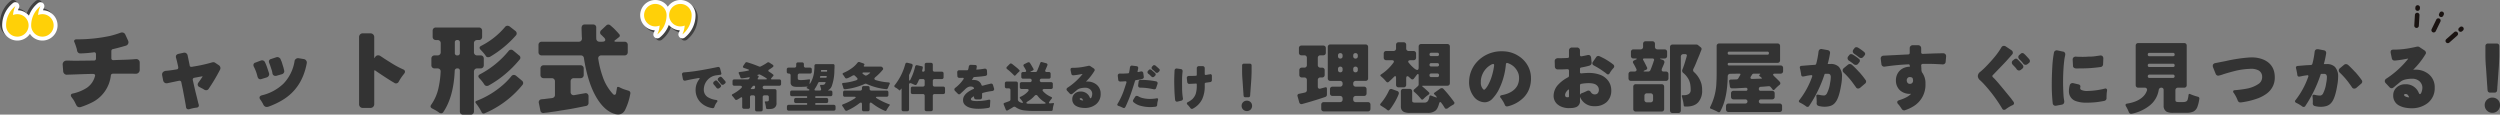 <svg xmlns="http://www.w3.org/2000/svg" width="1217.836" height="55.84" viewBox="0 0 1217.836 55.84">
  <rect x="0" y="0" width="1217.836" height="55.84" fill="#808080" stroke="none"/>
  <g id="グループ_1021" data-name="グループ 1021" transform="translate(-94.808 -737.712)">
    <g id="グループ_1019" data-name="グループ 1019">
      <path id="パス_2462" data-name="パス 2462" d="M12.426.722V-1.292a1.233,1.233,0,0,1,.342-.912,1.233,1.233,0,0,1,.912-.342h7.9a1.233,1.233,0,0,0,.912-.342,1.233,1.233,0,0,0,.342-.912v-.494a1.233,1.233,0,0,0-.342-.912,1.233,1.233,0,0,0-.912-.342H17.936a1.233,1.233,0,0,1-.912-.342,1.233,1.233,0,0,1-.342-.912V-8.816a1.233,1.233,0,0,1,.342-.912,1.233,1.233,0,0,1,.912-.342h3.648a1.233,1.233,0,0,0,.912-.342,1.233,1.233,0,0,0,.342-.912v-.3a1.233,1.233,0,0,0-.342-.912,1.233,1.233,0,0,0-.912-.342H16.872a1.233,1.233,0,0,1-.912-.342,1.233,1.233,0,0,1-.342-.912V-29.374a1.233,1.233,0,0,1,.342-.912,1.233,1.233,0,0,1,.912-.342H34.01a1.233,1.233,0,0,1,.912.342,1.233,1.233,0,0,1,.342.912v15.238a1.233,1.233,0,0,1-.342.912,1.233,1.233,0,0,1-.912.342H29.26a1.233,1.233,0,0,0-.912.342,1.233,1.233,0,0,0-.342.912v.3a1.233,1.233,0,0,0,.342.912,1.233,1.233,0,0,0,.912.342h3.99a1.233,1.233,0,0,1,.912.342,1.233,1.233,0,0,1,.342.912V-6.8a1.233,1.233,0,0,1-.342.912,1.233,1.233,0,0,1-.912.342H29.26a1.233,1.233,0,0,0-.912.342,1.233,1.233,0,0,0-.342.912V-3.8a1.233,1.233,0,0,0,.342.912,1.233,1.233,0,0,0,.912.342h5.89a1.233,1.233,0,0,1,.912.342,1.233,1.233,0,0,1,.342.912V.722a1.233,1.233,0,0,1-.342.912,1.233,1.233,0,0,1-.912.342H13.68a1.233,1.233,0,0,1-.912-.342A1.233,1.233,0,0,1,12.426.722ZM1.71-2.47l-.8-2.85a.909.909,0,0,1,.8-1.292L2.774-6.84q.684-.114,1.71-.38a1.164,1.164,0,0,0,.95-1.216V-13.3a1.233,1.233,0,0,0-.342-.912,1.233,1.233,0,0,0-.912-.342H3A1.233,1.233,0,0,1,2.09-14.9a1.233,1.233,0,0,1-.342-.912v-2.28A1.233,1.233,0,0,1,2.09-19,1.233,1.233,0,0,1,3-19.342H4.18a1.233,1.233,0,0,0,.912-.342,1.233,1.233,0,0,0,.342-.912v-3.5A1.233,1.233,0,0,0,5.092-25a1.233,1.233,0,0,0-.912-.342H2.812a1.233,1.233,0,0,1-.912-.342,1.233,1.233,0,0,1-.342-.912v-2.242a1.233,1.233,0,0,1,.342-.912,1.233,1.233,0,0,1,.912-.342h10.6a1.233,1.233,0,0,1,.912.342,1.233,1.233,0,0,1,.342.912V-26.6a1.233,1.233,0,0,1-.342.912,1.233,1.233,0,0,1-.912.342H12.008A1.233,1.233,0,0,0,11.1-25a1.233,1.233,0,0,0-.342.912v3.5a1.233,1.233,0,0,0,.342.912,1.233,1.233,0,0,0,.912.342h.836a1.233,1.233,0,0,1,.912.342,1.233,1.233,0,0,1,.342.912v2.28a1.233,1.233,0,0,1-.342.912,1.233,1.233,0,0,1-.912.342h-.836a1.233,1.233,0,0,0-.912.342,1.233,1.233,0,0,0-.342.912v3.23a.993.993,0,0,0,.342.836,1,1,0,0,0,.912.114L13.3-9.462q.266-.076.494-.133t.456-.133q.95-.266.95.684v2.812a1.158,1.158,0,0,1-.836,1.178l-1.938.646Q8.322-3.04,3.192-1.634A1.115,1.115,0,0,1,1.71-2.47ZM20.6-24.89a1.13,1.13,0,0,0,.3.836,1.1,1.1,0,0,0,.817.3,1.1,1.1,0,0,0,.817-.3,1.13,1.13,0,0,0,.3-.836v-.418a1.079,1.079,0,0,0-.3-.8,1.1,1.1,0,0,0-.817-.3,1.1,1.1,0,0,0-.817.3,1.079,1.079,0,0,0-.3.8Zm7.41,0a1.13,1.13,0,0,0,.3.836,1.1,1.1,0,0,0,.817.3,1.1,1.1,0,0,0,.817-.3,1.13,1.13,0,0,0,.3-.836v-.418a1.079,1.079,0,0,0-.3-.8,1.1,1.1,0,0,0-.817-.3,1.1,1.1,0,0,0-.817.3,1.079,1.079,0,0,0-.3.8ZM20.6-18.2a1.13,1.13,0,0,0,.3.836,1.1,1.1,0,0,0,.817.3,1.1,1.1,0,0,0,.817-.3,1.13,1.13,0,0,0,.3-.836v-.532a1.079,1.079,0,0,0-.3-.8,1.1,1.1,0,0,0-.817-.3,1.1,1.1,0,0,0-.817.3,1.079,1.079,0,0,0-.3.8Zm7.41,0a1.13,1.13,0,0,0,.3.836,1.1,1.1,0,0,0,.817.3,1.1,1.1,0,0,0,.817-.3,1.13,1.13,0,0,0,.3-.836v-.532a1.079,1.079,0,0,0-.3-.8,1.1,1.1,0,0,0-.817-.3,1.1,1.1,0,0,0-.817.3,1.079,1.079,0,0,0-.3.8Zm34.2,14.136a.862.862,0,0,1-.589.3.629.629,0,0,1-.494-.247q-.209-.247-.4-.475t-.532-.608a18.026,18.026,0,0,0-1.6-1.672q-.608-.532-.874-.76a.758.758,0,0,1,.038-1.254l1.71-1.52a1.16,1.16,0,0,0,.418-.95V-15.58q0-.646-.342-.646a.468.468,0,0,0-.38.19,4.146,4.146,0,0,1-.3.342l-.342.456a.541.541,0,0,0-.095.114,2.12,2.12,0,0,1-.152.209q-.133.171-.3.38t-.437.57a.815.815,0,0,1-.684.361.874.874,0,0,1-.646-.228q-.228-.228-.437-.4t-.608-.551a1.157,1.157,0,0,0-.779-.38q-.57,0-.57,1.178v3a1.233,1.233,0,0,1-.342.912,1.233,1.233,0,0,1-.912.342H50.122a1.233,1.233,0,0,1-.912-.342,1.233,1.233,0,0,1-.342-.912v-3.382q0-.836-.38-.836a1.142,1.142,0,0,0-.684.418l-1.1,1.1q-.418.38-.76.7t-.627.57a.914.914,0,0,1-.608.247q-.323,0-.779-.532a17.68,17.68,0,0,0-2.394-2.394q-.608-.456,0-.912a22.98,22.98,0,0,0,5.89-5.51q.532-.646.342-1.045t-1.026-.4H44.118a1.233,1.233,0,0,1-.912-.342,1.233,1.233,0,0,1-.342-.912v-1.976a1.233,1.233,0,0,1,.342-.912,1.233,1.233,0,0,1,.912-.342h3.5a1.233,1.233,0,0,0,.912-.342,1.233,1.233,0,0,0,.342-.912v-1.748a1.233,1.233,0,0,1,.342-.912,1.233,1.233,0,0,1,.912-.342h2.432a1.233,1.233,0,0,1,.912.342,1.233,1.233,0,0,1,.342.912v1.748a1.233,1.233,0,0,0,.342.912,1.233,1.233,0,0,0,.912.342H57.38a1.233,1.233,0,0,1,.912.342,1.233,1.233,0,0,1,.342.912v1.976a1.233,1.233,0,0,1-.342.912,1.233,1.233,0,0,1-.912.342H55.974q-.912,0-1.121.437t.437,1.083A16.347,16.347,0,0,0,57.8-18.924a3.239,3.239,0,0,0,1.33.722q.76,0,.76-1.254V-29.6a1.233,1.233,0,0,1,.342-.912,1.233,1.233,0,0,1,.912-.342H73.834a1.233,1.233,0,0,1,.912.342,1.233,1.233,0,0,1,.342.912V-11.78a1.233,1.233,0,0,1-.342.912,1.233,1.233,0,0,1-.912.342H62.13q-.95,0-.19.57.19.152.361.3t.361.3L64.22-7.942q.19.19.342.323t.361.342a.637.637,0,0,1,.19.513.887.887,0,0,1-.437.608A16.69,16.69,0,0,0,62.206-4.066Zm3.8-20.9h3a.773.773,0,0,0,.57-.228.8.8,0,0,0,.228-.589.8.8,0,0,0-.228-.589.773.773,0,0,0-.57-.228h-3a.822.822,0,0,0-.608.228.773.773,0,0,0-.228.57A.739.739,0,0,0,66.006-24.966Zm0,5.054h3a.773.773,0,0,0,.57-.228.8.8,0,0,0,.228-.589.8.8,0,0,0-.228-.589.773.773,0,0,0-.57-.228h-3a.822.822,0,0,0-.608.228.773.773,0,0,0-.228.57A.739.739,0,0,0,66.006-19.912Zm.038,5.168h2.888a.773.773,0,0,0,.874-.874.773.773,0,0,0-.874-.874H66.044a.773.773,0,0,0-.874.874A.773.773,0,0,0,66.044-14.744ZM55.784,2.7A7.289,7.289,0,0,1,52.8,2.28a2.884,2.884,0,0,1-1.2-1.045,3.334,3.334,0,0,1-.38-1.729V-7.752a1.233,1.233,0,0,1,.342-.912,1.233,1.233,0,0,1,.912-.342h3a1.233,1.233,0,0,1,.912.342,1.233,1.233,0,0,1,.342.912v4.484q0,.646.38.8a2.574,2.574,0,0,0,.95.152h4.56a1.924,1.924,0,0,0,1.824-.855,5.325,5.325,0,0,0,.646-1.957q.114-.874.95-.57.418.152.836.323t.76.285l.684.228q.342.114.418.019t-.19-.4l-.494-.608a6.6,6.6,0,0,1-.551-.513q-.4-.4.1-.779L70.376-9.12a1.372,1.372,0,0,1,.779-.228,1.008,1.008,0,0,1,.741.3q1.748,1.862,3.249,3.781t1.634,2.147a4.362,4.362,0,0,0,.38.532.669.669,0,0,1,.114.684,1.367,1.367,0,0,1-.665.684A15.83,15.83,0,0,0,74.062.456a1.4,1.4,0,0,1-.8.228A.735.735,0,0,1,72.58.266Q71.744-1.1,71.459-1.463T70.908-2.2a.727.727,0,0,0-.57-.38q-.3,0-.57,1.007A9.776,9.776,0,0,1,69.065.3,4.026,4.026,0,0,1,67.944,1.71a5.912,5.912,0,0,1-3.762.988ZM48.222-2.47q-.608,1.026-1.254,1.995a16.508,16.508,0,0,1-1.083,1.482q-.437.513-.741.513a1,1,0,0,1-.646-.3q-.342-.3-.646-.532-1.254-.836-1.71-1.1L41.534-.8q-.684-.342-.19-1.026a27,27,0,0,0,4.1-6.384,1.186,1.186,0,0,1,.589-.646,1.094,1.094,0,0,1,.893,0l2.546.912a1.169,1.169,0,0,1,.684.608,1.429,1.429,0,0,1-.076,1.1q-.266.684-.76,1.71T48.222-2.47ZM99.56-5.206q0-.57.8-.722,5.624-1.064,7.6-4.636a7.912,7.912,0,0,0,.836-3.344V-14.4a6.369,6.369,0,0,0-.76-3.078A8.411,8.411,0,0,0,106-20.064a9.072,9.072,0,0,0-2.793-1.52,1.635,1.635,0,0,0-.3-.038.612.612,0,0,0-.266.076.855.855,0,0,0-.266.608A33.741,33.741,0,0,1,98.686-8.17a18.445,18.445,0,0,1-2.622,3.686A5.452,5.452,0,0,1,92.91-2.546a4.879,4.879,0,0,1-.874.076A6.4,6.4,0,0,1,89.6-3a6.683,6.683,0,0,1-2.888-2.28,11.436,11.436,0,0,1-2.242-7.562,14.527,14.527,0,0,1,3.116-8.474,16.007,16.007,0,0,1,7.448-5.168,16.49,16.49,0,0,1,5.32-.836q.494,0,1.026.038a14.2,14.2,0,0,1,7.524,2.508,12.963,12.963,0,0,1,4.9,6.118,12.464,12.464,0,0,1,.8,4.484v.722a14.326,14.326,0,0,1-1.045,4.864A12.3,12.3,0,0,1,111.15-4.9a16.237,16.237,0,0,1-7.866,4.408,2.245,2.245,0,0,1-.437.038,1.034,1.034,0,0,1-.513-.152,1.1,1.1,0,0,1-.456-.57,12.4,12.4,0,0,0-1.406-2.546q-.19-.3-.3-.494-.114-.114-.3-.342A1,1,0,0,1,99.56-5.206ZM96.634-20.292v-.323a.585.585,0,0,0-.114-.361.4.4,0,0,0-.342-.152,3.206,3.206,0,0,0-1.292.532,9.726,9.726,0,0,0-3.762,4.1,9.768,9.768,0,0,0-.95,3.5v.76A4.477,4.477,0,0,0,91.428-8.7a.733.733,0,0,0,.38.114q.19,0,.551-.38a8.283,8.283,0,0,0,.76-.95,11.1,11.1,0,0,0,.7-1.14q.3-.57.817-1.691a24.071,24.071,0,0,0,1.121-3.268A28.776,28.776,0,0,0,96.634-20.292ZM136.686-.152a7.083,7.083,0,0,1-2.109.475Q133.57.38,132.639.38a8.879,8.879,0,0,1-2.261-.361A7.427,7.427,0,0,1,127.984-1.1a5.317,5.317,0,0,1-2.356-4.579,7.985,7.985,0,0,1,2.318-5.453,17.254,17.254,0,0,1,4.712-3.5.808.808,0,0,0,.456-.722v-2.47a.774.774,0,0,0-.19-.57.96.96,0,0,0-.684-.19h-.266q-1.292.114-4.332.114a1.365,1.365,0,0,1-1.007-.4,1.365,1.365,0,0,1-.4-1.007q-.076-2.546-.076-2.584a1.426,1.426,0,0,1,.418-1.083,2.072,2.072,0,0,1,1.444-.4q1.748.038,4.408-.114a.609.609,0,0,0,.551-.209,1.014,1.014,0,0,0,.133-.551v-2.85a1.441,1.441,0,0,1,.418-1.064,1.441,1.441,0,0,1,1.064-.418h2.394a1.441,1.441,0,0,1,1.064.418,1.441,1.441,0,0,1,.418,1.064v2.09a.748.748,0,0,0,.228.608.464.464,0,0,0,.342.114,1.933,1.933,0,0,0,.38-.038q1.862-.342,2.356-.475a3.232,3.232,0,0,1,.8-.133,1.16,1.16,0,0,1,.988.456,1.861,1.861,0,0,1,.342.912q.228,2.318.228,2.432a1.67,1.67,0,0,1-.228.8,1.759,1.759,0,0,1-1.026.646,38.056,38.056,0,0,1-3.724.836.832.832,0,0,0-.551.266.843.843,0,0,0-.133.494v1.482a.678.678,0,0,0,.152.494.742.742,0,0,0,.532.152.717.717,0,0,0,.228-.038q2.052-.19,3.382-.19a16.054,16.054,0,0,1,5.32.836,8.588,8.588,0,0,1,4.256,3.154A7.741,7.741,0,0,1,153.71-8.4a7.538,7.538,0,0,1-2.185,5.776A8.175,8.175,0,0,1,145.692-.57a7.279,7.279,0,0,1-7.182-4.446.423.423,0,0,1-.038-.19v1.9A3.025,3.025,0,0,1,136.686-.152Zm6-8.018q.57,0,1.1.8A2.128,2.128,0,0,0,145.6-6.308a1.886,1.886,0,0,0,1.577-.627,2.759,2.759,0,0,0,.494-1.748,2.856,2.856,0,0,0-1.083-2.109q-1.083-.988-3.895-.988a20.17,20.17,0,0,0-3.648.342.6.6,0,0,0-.418.247.787.787,0,0,0-.152.475V-6a.258.258,0,0,1,.076-.19,1.428,1.428,0,0,1,.76-.684q1.026-.38,1.349-.532t.589-.266a6.767,6.767,0,0,0,.608-.3A1.7,1.7,0,0,1,142.69-8.17Zm12.046-12.654a1.2,1.2,0,0,1,.418.836,1.223,1.223,0,0,1-.342.836,12.652,12.652,0,0,0-1.9,2.584.964.964,0,0,1-.8.532.929.929,0,0,1-.608-.266,13.481,13.481,0,0,0-1.292-.988,36.618,36.618,0,0,0-4.522-2.85q-.342-.19-.532-.3a1.153,1.153,0,0,1-.608-.684,1.249,1.249,0,0,1-.038-.3,1.158,1.158,0,0,1,.266-.722l1.52-2.2a1.253,1.253,0,0,1,1.1-.684,1.8,1.8,0,0,1,.722.19q.418.19,1.938.95A31.441,31.441,0,0,1,154.736-20.824ZM133.114-8.246q0-.456-.114-.456a.809.809,0,0,0-.38.209,4.615,4.615,0,0,0-.684.741,3.194,3.194,0,0,0-.722,1.6,1.658,1.658,0,0,0,.19.874.784.784,0,0,0,.646.342,2.36,2.36,0,0,0,.456.038q.608,0,.608-.494Zm28.994-5.89v-2.052a1.233,1.233,0,0,1,.342-.912,1.233,1.233,0,0,1,.912-.342h1.6a1.081,1.081,0,0,0,.95-.38.93.93,0,0,0-.038-.988l-.684-1.368q-.19-.3-.342-.608a4.244,4.244,0,0,0-.342-.57q-.684-1.1.532-1.6l.418-.19q.76-.3.7-.475t-.855-.171h-.76a1.233,1.233,0,0,1-.912-.342,1.233,1.233,0,0,1-.342-.912V-26.98a1.233,1.233,0,0,1,.342-.912,1.233,1.233,0,0,1,.912-.342h3.42a1.233,1.233,0,0,0,.912-.342,1.233,1.233,0,0,0,.342-.912v-1.444a1.233,1.233,0,0,1,.342-.912,1.233,1.233,0,0,1,.912-.342h3.268a1.233,1.233,0,0,1,.912.342,1.233,1.233,0,0,1,.342.912v1.444a1.233,1.233,0,0,0,.342.912,1.233,1.233,0,0,0,.912.342h3.42a1.233,1.233,0,0,1,.912.342,1.233,1.233,0,0,1,.342.912v1.938a1.233,1.233,0,0,1-.342.912,1.233,1.233,0,0,1-.912.342H178.3q-.8,0-.817.133t.779.361l.456.152a1.242,1.242,0,0,1,.779.627,1.067,1.067,0,0,1,.057.855q-.152.418-.266.76-.418.95-.8,1.824-.684,1.634.8,1.634h1.026a1.233,1.233,0,0,1,.912.342,1.233,1.233,0,0,1,.342.912v2.052a1.233,1.233,0,0,1-.342.912,1.233,1.233,0,0,1-.912.342H163.362a1.233,1.233,0,0,1-.912-.342A1.233,1.233,0,0,1,162.108-14.136ZM182.324,1.52V-29.336a1.233,1.233,0,0,1,.342-.912,1.233,1.233,0,0,1,.912-.342h11.59a1.263,1.263,0,0,1,.8.266L197.22-29.3a1.012,1.012,0,0,1,.437,1.2q-.247.627-.437,1.1t-.38,1.007l-1.292,3.078q-.684,1.786-1.216,2.926l-.646,1.33a1.255,1.255,0,0,0,.342,1.482,12.12,12.12,0,0,1,3.724,6.232,13.845,13.845,0,0,1,.228,2.622,8.386,8.386,0,0,1-1.9,5.852q-1.9,2.09-5.738,2.09h-.608a.639.639,0,0,1-.722-.608Q188.86-2.242,188.689-3T188.4-4.18q-.114-.532-.3-1.14t.418-.608h.646a4.177,4.177,0,0,0,2.337-.589,2.272,2.272,0,0,0,.893-2.052,15.261,15.261,0,0,0-.19-2.565,9.476,9.476,0,0,0-.608-2.09,10.5,10.5,0,0,0-2.85-3.572,1.3,1.3,0,0,1-.418-1.52q.494-1.14,1.178-3.306l.722-2.394q.076-.266.133-.494t.152-.551a.62.62,0,0,0-.114-.589.794.794,0,0,0-.665-.266h-.874a1.233,1.233,0,0,0-.912.342,1.233,1.233,0,0,0-.342.912V1.52a1.233,1.233,0,0,1-.342.912,1.233,1.233,0,0,1-.912.342h-2.774a1.233,1.233,0,0,1-.912-.342A1.233,1.233,0,0,1,182.324,1.52ZM170.2-17.442h1.482a1.13,1.13,0,0,0,1.14-.8l.532-1.292.836-2.318a6.173,6.173,0,0,1,.285-.874.8.8,0,0,0,0-.8.794.794,0,0,0-.665-.266h-4.028q-.95,0-.456.836.114.19.228.418a4.249,4.249,0,0,0,.266.456q1.216,2.432,1.349,2.717a.727.727,0,0,1,0,.608.868.868,0,0,1-.513.475l-.57.228Q168.758-17.442,170.2-17.442ZM164.426.8v-10.83a1.233,1.233,0,0,1,.342-.912,1.233,1.233,0,0,1,.912-.342h12.54a1.233,1.233,0,0,1,.912.342,1.233,1.233,0,0,1,.342.912V.8a1.233,1.233,0,0,1-.342.912,1.233,1.233,0,0,1-.912.342H165.68a1.233,1.233,0,0,1-.912-.342A1.233,1.233,0,0,1,164.426.8Zm6.688-3.23h1.71a1.233,1.233,0,0,0,.912-.342,1.233,1.233,0,0,0,.342-.912v-1.9a1.233,1.233,0,0,0-.342-.912,1.233,1.233,0,0,0-.912-.342h-1.71a1.233,1.233,0,0,0-.912.342,1.233,1.233,0,0,0-.342.912v1.9a1.233,1.233,0,0,0,.342.912A1.233,1.233,0,0,0,171.114-2.432ZM206.8,1.976a.662.662,0,0,1-.57.418,1.411,1.411,0,0,1-.722-.228,7.917,7.917,0,0,0-.8-.418q-.418-.19-1.064-.494A13.9,13.9,0,0,0,202.35.722q-.8-.228-.418-.988a27.858,27.858,0,0,0,3-11.894q.114-2.09.114-4.1v-13.6a1.233,1.233,0,0,1,.342-.912,1.233,1.233,0,0,1,.912-.342h28.386a1.233,1.233,0,0,1,.912.342,1.233,1.233,0,0,1,.342.912v6.954A1.233,1.233,0,0,1,235.6-22a1.233,1.233,0,0,1-.912.342h-23.6a.563.563,0,0,0-.646.627.563.563,0,0,0,.646.627h25.08a1.233,1.233,0,0,1,.912.342,1.233,1.233,0,0,1,.342.912v1.482a1.233,1.233,0,0,1-.342.912,1.233,1.233,0,0,1-.912.342h-2.66q-.8,0-.931.342t.513.95q1.6,1.52,2.318,2.261t.665,1.2a1.039,1.039,0,0,1-.4.722,19.734,19.734,0,0,0-2.47,2.318.521.521,0,0,1-.874-.038l-.38-.532-.57-.684a1.141,1.141,0,0,0-1.064-.418l-1.748.152-.988.076-1.026.076a.91.91,0,0,0-.95,1.007.831.831,0,0,0,.95.931h5.51a1.233,1.233,0,0,1,.912.342,1.233,1.233,0,0,1,.342.912V-5.13a1.233,1.233,0,0,1-.342.912,1.233,1.233,0,0,1-.912.342h-5.434a1,1,0,0,0-.741.285.978.978,0,0,0-.285.722.978.978,0,0,0,.285.722,1,1,0,0,0,.741.285h9.044a1.233,1.233,0,0,1,.912.342,1.233,1.233,0,0,1,.342.912V1.026a1.233,1.233,0,0,1-.342.912,1.233,1.233,0,0,1-.912.342H210.862a1.233,1.233,0,0,1-.912-.342,1.233,1.233,0,0,1-.342-.912V-.608a1.233,1.233,0,0,1,.342-.912,1.233,1.233,0,0,1,.912-.342h8.208a.955.955,0,0,0,.7-.285.978.978,0,0,0,.285-.722.978.978,0,0,0-.285-.722.955.955,0,0,0-.7-.285h-5.776a1.233,1.233,0,0,1-.912-.342,1.233,1.233,0,0,1-.342-.912V-6.8a1.233,1.233,0,0,1,.342-.912,1.233,1.233,0,0,1,.912-.342h6a.672.672,0,0,0,.76-.76.745.745,0,0,0-.209-.551q-.209-.209-.931-.152t-1.729.1q-1.007.038-1.862.1t-1.482.057h-1.121A1.057,1.057,0,0,1,211.47-10.3l-.342-2.28q-.114-.874.836-.95l2.66-.076a1.058,1.058,0,0,0,1.026-.608l.874-1.52q.38-.684-.418-.684l-4.446.076a1.184,1.184,0,0,0-.874.342,1.184,1.184,0,0,0-.342.874Q210.254-4.142,206.8,1.976ZM211.2-25.65h18.582a.647.647,0,0,0,.722-.741.647.647,0,0,0-.722-.741H211.2a.663.663,0,0,0-.76.741A.663.663,0,0,0,211.2-25.65Zm11.324,11.818,4.256-.152q.57-.076.152-.418l-.456-.418-.494-.342q-.494-.418.114-.836.266-.19.209-.3t-.361-.114h-2.7a1.058,1.058,0,0,0-1.026.608l-.456.722q-.38.608-.171.95T222.528-13.832Zm54.036-10.83a1.47,1.47,0,0,1-1.1.646,1.868,1.868,0,0,1-1.178-.456,26.291,26.291,0,0,0-2.166-1.558,1.643,1.643,0,0,1-.722-.95,1.249,1.249,0,0,1-.038-.3,1.516,1.516,0,0,1,.342-.912l.456-.57a1.064,1.064,0,0,1,.855-.532,1.741,1.741,0,0,1,.779.152,19.813,19.813,0,0,1,3.078,2.166,1.337,1.337,0,0,1,.532.912,1.182,1.182,0,0,1-.342.8ZM250.116-.684a.893.893,0,0,1-.76.456,1.164,1.164,0,0,1-.8-.3,15.5,15.5,0,0,0-2.812-1.71Q245.1-2.508,245.1-3a.876.876,0,0,1,.3-.608,40.18,40.18,0,0,0,6.118-11.21,1.456,1.456,0,0,0,.114-.456.431.431,0,0,0-.114-.285.477.477,0,0,0-.38-.133q-.076,0-.38.038t-.722.114a9.546,9.546,0,0,0-1.482.266,11.488,11.488,0,0,1-1.444.266.867.867,0,0,1-.684-.3,1.182,1.182,0,0,1-.19-.494q-.038-.266-.057-.456t-.057-.38l-.342-1.748a2.781,2.781,0,0,1-.152-.684,1.017,1.017,0,0,1-.076-.38.722.722,0,0,1,.3-.608,1.637,1.637,0,0,1,.532-.152l4.142-.342,2.318-.152q.608-.038.684-.532l.038-.038a40.746,40.746,0,0,0,1.1-5.776,1.861,1.861,0,0,1,.342-.912,1.309,1.309,0,0,1,1.064-.456,1.117,1.117,0,0,1,.266.038l2.774.494a1.805,1.805,0,0,1,.8.38,1.261,1.261,0,0,1,.38.988,1.761,1.761,0,0,1-.038.342,46.252,46.252,0,0,1-1.1,5.016v.038h1.292a5.5,5.5,0,0,1,4.1,1.368,6.778,6.778,0,0,1,1.558,4.9,22.2,22.2,0,0,1-.418,4.028q-1.026,6.27-2.774,8.36a4.791,4.791,0,0,1-2.337,1.729,9.38,9.38,0,0,1-2.907.437,10.891,10.891,0,0,1-2.926-.38,1.275,1.275,0,0,1-.988-1.33q0-.038.038-.8l-.076-1.748-.038-.038v-.456a.529.529,0,0,1-.038-.228.842.842,0,0,1-.038-.266.569.569,0,0,1,.209-.494.708.708,0,0,1,.418-.152,1.5,1.5,0,0,1,.361.038l1.026.19a11.4,11.4,0,0,0,1.615.19A1.438,1.438,0,0,0,258.058-6a2.311,2.311,0,0,0,.608-.608,15.827,15.827,0,0,0,1.634-5.206,15.349,15.349,0,0,0,.342-2.793,2.023,2.023,0,0,0-.38-1.425,1.637,1.637,0,0,0-1.1-.3h-1.254a.365.365,0,0,0-.3.228A62.5,62.5,0,0,1,250.116-.684Zm23.9-20.6a1.344,1.344,0,0,1-1.1.608,1.784,1.784,0,0,1-1.1-.342,17.624,17.624,0,0,0-2.2-1.634,1.613,1.613,0,0,1-.76-.988,1.249,1.249,0,0,1-.038-.3,1.469,1.469,0,0,1,.38-.95l.418-.532a1.123,1.123,0,0,1,.912-.494,1.545,1.545,0,0,1,.893.247,3.238,3.238,0,0,0,.551.323l1.748,1.216a7.715,7.715,0,0,0,.646.532,1.083,1.083,0,0,1,.456.912,1.06,1.06,0,0,1-.266.722Zm.988,11.7a1.549,1.549,0,0,1-1.083.418,1.147,1.147,0,0,1-1.007-.608q-.646-.912-1.368-1.9a36.466,36.466,0,0,0-4.636-5.282,1.471,1.471,0,0,1-.494-1.045,1.471,1.471,0,0,1,.494-1.045l2.128-1.748a1.443,1.443,0,0,1,.931-.3,1.807,1.807,0,0,1,1.159.532,45.264,45.264,0,0,1,3.268,3.306h.038a40.177,40.177,0,0,1,3.116,3.876,1.26,1.26,0,0,1,.3.8,1.269,1.269,0,0,1-.57,1.064Zm23.6-11.362h-.114a109,109,0,0,0-11.438,1.1q-.266.038-.323.038h-.057a1.34,1.34,0,0,1-.76-.228,1.356,1.356,0,0,1-.608-1.064q-.342-2.546-.342-2.7a1.36,1.36,0,0,1,.3-.874,1.418,1.418,0,0,1,1.064-.494l12.046-.608a.683.683,0,0,0,.532-.209.787.787,0,0,0,.19-.551v-2.242a1.441,1.441,0,0,1,.418-1.064,1.441,1.441,0,0,1,1.064-.418H303.2a1.441,1.441,0,0,1,1.064.418,1.441,1.441,0,0,1,.418,1.064v1.938a.844.844,0,0,0,.19.589.683.683,0,0,0,.532.209l4.1-.152q1.672-.076,5.852-.152a1.426,1.426,0,0,1,1.083.418,1.43,1.43,0,0,1,.4,1.026q0,.076-.228,2.622a1.351,1.351,0,0,1-.456,1.026,1.567,1.567,0,0,1-1.026.342q-.152,0-.551-.038t-1.349-.076q-2.926-.152-4.826-.152h-2.964a.891.891,0,0,0-.551.247.589.589,0,0,0-.209.4v.3l.038.038v.608a5.964,5.964,0,0,1,.076.874,3.775,3.775,0,0,0,.266,1.634,8.807,8.807,0,0,1,1.71,5.624A12.2,12.2,0,0,1,300.96-.532a19.376,19.376,0,0,1-4.066,1.9,1.261,1.261,0,0,1-.494.114A1.431,1.431,0,0,1,295.222.8q-.494-.76-.912-1.33a6.464,6.464,0,0,0-.874-1.064,1.468,1.468,0,0,1-.418-.912q0-.646.874-.95,4.256-1.33,5.89-3.154l-.456.038a7.178,7.178,0,0,1-4.883-1.634,6.422,6.422,0,0,1-2.071-4.674v-.3a6.749,6.749,0,0,1,.836-3.306,6.039,6.039,0,0,1,2.508-2.47,7.34,7.34,0,0,1,3.458-.836q-.038-.266-.057-.551a.72.72,0,0,0-.152-.437A.455.455,0,0,0,298.6-20.938Zm-.95,7.752a1.931,1.931,0,0,0,.494,1.368,1.337,1.337,0,0,0,.988.38,1.465,1.465,0,0,0,1.216-.475,1.587,1.587,0,0,0,.38-1.007,4.271,4.271,0,0,0-.152-1.1q-.266-.722-1.52-.722a1.344,1.344,0,0,0-.969.437A1.518,1.518,0,0,0,297.654-13.186ZM345.8.988a1.33,1.33,0,0,1-.817.228.914.914,0,0,1-.817-.57,71.653,71.653,0,0,0-8.7-11.742,26.973,26.973,0,0,0-2.09-2.09,2.811,2.811,0,0,1-1.1-2.071,2.654,2.654,0,0,1,1.178-2.033,38.83,38.83,0,0,0,3.4-3.23q1.957-2.052,3.059-3.382a35.173,35.173,0,0,0,3.8-5.244,1.4,1.4,0,0,1,1.178-.8,1.687,1.687,0,0,1,.988.266l2.774,1.862a1.4,1.4,0,0,1,.684,1.216,1.164,1.164,0,0,1-.3.8q-.3.342-.494.57l-2.584,2.888-1.216,1.292-5.168,5.358a.672.672,0,0,0-.228.475.972.972,0,0,0,.3.589,7.225,7.225,0,0,1,.8.76q1.406,1.52,2.033,2.28t1.273,1.52q1.026,1.216,4.712,5.738.532.76,1.178,1.6a1.449,1.449,0,0,1,.266.76.985.985,0,0,1-.722.912A17.084,17.084,0,0,0,345.8.988Zm10.754-22.116a1.549,1.549,0,0,1-1.083.418,1.392,1.392,0,0,1-1.121-.684,13.608,13.608,0,0,0-1.824-1.976,1.6,1.6,0,0,1-.532-1.14,1.415,1.415,0,0,1,.608-1.1l.57-.494a1.182,1.182,0,0,1,.8-.342,1.117,1.117,0,0,1,.76.3q.532.456.722.646l1.368,1.482a4.14,4.14,0,0,0,.3.342l.266.342a1.426,1.426,0,0,1,.266.836,1.2,1.2,0,0,1-.456.874Zm-6.574-2.2a1.29,1.29,0,0,1,.874-.38,1.031,1.031,0,0,1,.76.3q.19.228.3.342a4.141,4.141,0,0,1,.342.3l1.368,1.482a3.294,3.294,0,0,1,.3.342l.266.342a1.426,1.426,0,0,1,.266.836,1.2,1.2,0,0,1-.456.874l-.608.494a1.681,1.681,0,0,1-1.1.456,1.556,1.556,0,0,1-1.14-.684v-.038a9.155,9.155,0,0,0-1.007-1.2q-.551-.551-.779-.817a1.5,1.5,0,0,1-.532-1.121,1.353,1.353,0,0,1,.57-1.083ZM368.752-2.014a81.558,81.558,0,0,1-.456-8.835q0-4.655.3-9.557a52.294,52.294,0,0,1,.76-6.232,1.3,1.3,0,0,1,.608-.912,1.4,1.4,0,0,1,.8-.228,1.117,1.117,0,0,1,.266.038l2.66.57a1.344,1.344,0,0,1,1.026.646,1.508,1.508,0,0,1,.152.684,4.719,4.719,0,0,1-.171,1.064,18.7,18.7,0,0,0-.342,2.109q-.171,1.425-.285,2.869A102.565,102.565,0,0,0,374-6.156a20.043,20.043,0,0,0,.38,3.078v.3a1.545,1.545,0,0,1-.228.874,1.453,1.453,0,0,1-.988.608L370.424-.8a.842.842,0,0,1-.266.038,1.594,1.594,0,0,1-.836-.228A1.361,1.361,0,0,1,368.752-2.014Zm9.728-21.242a1.365,1.365,0,0,1,.418-1.064,1.575,1.575,0,0,1,1.1-.38q.152,0,.589.038t1.425.038h.038a34.165,34.165,0,0,0,3.99-.076,23.27,23.27,0,0,0,3.211-.171q1.159-.171,1.577-.228t.76-.114a3.416,3.416,0,0,1,.494-.057,1.36,1.36,0,0,1,.874.3,1.518,1.518,0,0,1,.456,1.178q0,.038-.114,2.736a1.369,1.369,0,0,1-1.14,1.406h-.038a66.616,66.616,0,0,1-9.994.684q-1.52.038-1.9.038a2.2,2.2,0,0,1-1.064-.3,1.212,1.212,0,0,1-.532-1.1Q378.48-23.18,378.48-23.256ZM385.358-2.28a14.5,14.5,0,0,1-5.548-.836,4.963,4.963,0,0,1-3.154-4.9,10.09,10.09,0,0,1,.418-2.812,1.417,1.417,0,0,1,.684-.836,1.281,1.281,0,0,1,.57-.152,2.36,2.36,0,0,1,.456.038l2.584.608q.874.266.874.988a2.128,2.128,0,0,1-.057.418,2.172,2.172,0,0,0-.057.437.589.589,0,0,0,.038.247.921.921,0,0,0,.418.532,6.293,6.293,0,0,0,3.192.57A37.384,37.384,0,0,0,394.1-9.12a.9.9,0,0,1,.855.1.794.794,0,0,1,.285.627q0,.152-.095.836t-.114,1.178q-.019.494-.057.95v.912a1.339,1.339,0,0,1-1.1,1.368A39.381,39.381,0,0,1,385.358-2.28Zm21.926,5.4q-1.064.228-1.52-.988a18.457,18.457,0,0,0-1.292-2.6Q403.788-1.6,405-1.824q5.4-.836,8.094-3.724a7.365,7.365,0,0,0,1.558-2.622,1.046,1.046,0,0,0-.133-1.026,1.2,1.2,0,0,0-.969-.38h-3.116a1.233,1.233,0,0,1-.912-.342,1.233,1.233,0,0,1-.342-.912V-30.058a1.233,1.233,0,0,1,.342-.912,1.233,1.233,0,0,1,.912-.342h22.344a1.233,1.233,0,0,1,.912.342,1.233,1.233,0,0,1,.342.912V-10.83a1.233,1.233,0,0,1-.342.912,1.233,1.233,0,0,1-.912.342h-3a1.233,1.233,0,0,0-.912.342,1.233,1.233,0,0,0-.342.912V-3.61q0,.684.4.855a2.569,2.569,0,0,0,1.007.171h2.356a3.176,3.176,0,0,0,1.482-.285,1.472,1.472,0,0,0,.722-.931,12.653,12.653,0,0,0,.418-2.166q.076-.8.8-.494a24.618,24.618,0,0,0,2.812,1.026l.912.266a.874.874,0,0,1,.741,1.083q-.133.855-.323,1.748a12.922,12.922,0,0,1-.494,1.729,4.308,4.308,0,0,1-1.976,2.622,7.794,7.794,0,0,1-3.458.646h-6.308a7.633,7.633,0,0,1-3.23-.456,3.152,3.152,0,0,1-1.6-2.964V-8.474a1.079,1.079,0,0,0-.3-.8,1.1,1.1,0,0,0-.817-.3,1.24,1.24,0,0,0-.855.3,1.293,1.293,0,0,0-.418.8,12.042,12.042,0,0,1-4.674,7.79A20.554,20.554,0,0,1,407.284,3.116Zm8.588-28.044h11.476a.705.705,0,0,0,.8-.8.705.705,0,0,0-.8-.8H415.872a.705.705,0,0,0-.8.8A.705.705,0,0,0,415.872-24.928Zm0,5.282h11.476a.705.705,0,0,0,.8-.8.705.705,0,0,0-.8-.8H415.872a.705.705,0,0,0-.8.8A.705.705,0,0,0,415.872-19.646Zm.038,5.32h11.438a.773.773,0,0,0,.57-.228.8.8,0,0,0,.228-.589.8.8,0,0,0-.228-.589.773.773,0,0,0-.57-.228H415.91a.822.822,0,0,0-.608.228.773.773,0,0,0-.228.57A.739.739,0,0,0,415.91-14.326Zm40.736,6.612q0-.608.874-.646a54.752,54.752,0,0,0,5.776-.76,15.039,15.039,0,0,0,5.928-2.432,3.993,3.993,0,0,0,1.558-3.116v-.19a3.476,3.476,0,0,0-1.71-3.116,7.482,7.482,0,0,0-3.762-.8q-.342,0-.722.038a34.815,34.815,0,0,0-7.353,1.083q-3.591.931-5.51,1.577a12.234,12.234,0,0,1-2.3.646,1.32,1.32,0,0,1-1.292-.912l-1.292-3.192a2.046,2.046,0,0,1-.114-.646v-.038a1.531,1.531,0,0,1,.114-.608,1.594,1.594,0,0,1,1.064-.722l5.244-1.026a76.352,76.352,0,0,1,11.21-1.71q.836-.038,1.1-.038a14.677,14.677,0,0,1,5.852,1.026q5.624,2.394,5.624,8.7a9.452,9.452,0,0,1-1.121,4.674,9.96,9.96,0,0,1-2.926,3.306,18.091,18.091,0,0,1-3.933,2.128,37.333,37.333,0,0,1-8.55,2.09h-.266q-.988,0-1.368-1.216a18.126,18.126,0,0,0-1.33-2.66q-.152-.228-.266-.418a1.766,1.766,0,0,0-.266-.342A1.234,1.234,0,0,1,456.646-7.714ZM491.8-.646a.893.893,0,0,1-.76.456,1.164,1.164,0,0,1-.8-.3,17.151,17.151,0,0,0-2.812-1.672q-.646-.3-.646-.8a.876.876,0,0,1,.3-.608,39.465,39.465,0,0,0,6.118-11.21,1.172,1.172,0,0,0,.114-.437.454.454,0,0,0-.114-.3.477.477,0,0,0-.38-.133,2.974,2.974,0,0,0-.38.057q-.3.057-.722.1-.76.114-1.482.266a11.488,11.488,0,0,1-1.444.266.867.867,0,0,1-.684-.3,1.182,1.182,0,0,1-.19-.494q-.038-.266-.057-.437t-.057-.361l-.342-1.748a3.567,3.567,0,0,1-.152-.684,1.25,1.25,0,0,1-.076-.38.663.663,0,0,1,.3-.608,1.216,1.216,0,0,1,.532-.19l4.142-.342,2.318-.114q.608-.076.684-.57h.038a40.592,40.592,0,0,0,1.1-5.814,1.861,1.861,0,0,1,.342-.912,1.365,1.365,0,0,1,1.064-.418h.266l2.774.532a1.537,1.537,0,0,1,.8.342,1.337,1.337,0,0,1,.38.988,1.761,1.761,0,0,1-.038.342,43.769,43.769,0,0,1-1.1,5.016v.038h1.292a5.5,5.5,0,0,1,4.1,1.368,6.838,6.838,0,0,1,1.558,4.94,22.656,22.656,0,0,1-.418,4.028q-1.026,6.27-2.774,8.36A4.867,4.867,0,0,1,502.265-.7a9.38,9.38,0,0,1-2.907.437,10.891,10.891,0,0,1-2.926-.38,1.24,1.24,0,0,1-.988-1.33l.038-.8-.076-1.71-.038-.038v-.494a.423.423,0,0,1-.038-.19,1.117,1.117,0,0,1-.038-.266A.615.615,0,0,1,495.5-6a.708.708,0,0,1,.418-.152,1.5,1.5,0,0,1,.361.038l1.026.228a14.149,14.149,0,0,0,1.615.152,1.438,1.438,0,0,0,.817-.228,2.586,2.586,0,0,0,.608-.57,15.921,15.921,0,0,0,1.634-5.244,15.349,15.349,0,0,0,.342-2.793,2.023,2.023,0,0,0-.38-1.425,1.637,1.637,0,0,0-1.1-.3h-1.254a.365.365,0,0,0-.3.228A62.5,62.5,0,0,1,491.8-.646ZM516.686-9.5a1.638,1.638,0,0,1-1.083.38,1.16,1.16,0,0,1-1.007-.57q-.646-.95-1.368-1.938a36.464,36.464,0,0,0-4.636-5.282,1.471,1.471,0,0,1-.494-1.045A1.471,1.471,0,0,1,508.592-19l2.128-1.748a1.443,1.443,0,0,1,.931-.3,1.807,1.807,0,0,1,1.159.532q1.406,1.292,3.268,3.306h.038a40.168,40.168,0,0,1,3.116,3.876,1.26,1.26,0,0,1,.3.8,1.269,1.269,0,0,1-.57,1.064ZM547.808-.19a12.619,12.619,0,0,1-3.857.646,18.933,18.933,0,0,1-3.4-.285A10.347,10.347,0,0,1,537.662-.8a5.315,5.315,0,0,1-3.04-4.978A5.1,5.1,0,0,1,536.408-9.8a6.007,6.007,0,0,1,4.066-1.444,6.7,6.7,0,0,1,6.612,4.218q.228.57.57.57.456,0,.836-1.178a6.24,6.24,0,0,0,.342-1.976,3.824,3.824,0,0,0-.418-1.767,4.653,4.653,0,0,0-1.064-1.387,5.162,5.162,0,0,0-3.363-1.178,15.179,15.179,0,0,0-3.515.38,6.552,6.552,0,0,0-2.926,1.6l-2.774,2.28a1.373,1.373,0,0,1-.95.38,1.336,1.336,0,0,1-.988-.494l-1.824-1.938a1.58,1.58,0,0,1-.494-1.064,1.489,1.489,0,0,1,.8-1.216,45.018,45.018,0,0,0,10.336-9.31,1.615,1.615,0,0,0,.266-.418h-.152q-.038,0-1.9.342a41.935,41.935,0,0,1-4.408.608h-.228a1.34,1.34,0,0,1-.76-.228,1.313,1.313,0,0,1-.532-.912l-.57-2.7v-.342a1.16,1.16,0,0,1,.418-.95,1.787,1.787,0,0,1,.874-.19h.532a42.818,42.818,0,0,0,8.436-.912q1.444-.266,2.014-.418a3.868,3.868,0,0,1,.969-.152,1.5,1.5,0,0,1,.779.228l2.47,1.634a1.412,1.412,0,0,1,.646.836.934.934,0,0,1,.076.342,1.158,1.158,0,0,1-.266.722,37.827,37.827,0,0,1-5.966,7.524l.76-.038a10.075,10.075,0,0,1,6.916,2.28,8.133,8.133,0,0,1,2.812,6.536,9.1,9.1,0,0,1-3.42,7.448A11.955,11.955,0,0,1,547.808-.19ZM540.588-6.5a.835.835,0,0,0-.494.114.445.445,0,0,0-.152.38.622.622,0,0,0,.19.456,4.285,4.285,0,0,0,2.28.684A4.946,4.946,0,0,0,541.766-6,1.392,1.392,0,0,0,540.588-6.5Zm41.23-.684a1.136,1.136,0,0,1-1.216-1.14,10.374,10.374,0,0,1-.1-1.14q-.019-.608-.095-1.254l-.57-8.474q-.3-3.192-.3-6.346V-29.83a1.233,1.233,0,0,1,.342-.912,1.232,1.232,0,0,1,.912-.342h4.256a1.232,1.232,0,0,1,.912.342,1.233,1.233,0,0,1,.342.912v4.294q0,.95-.076,2.622-.038.836-.076,1.767t-.114,1.957l-.608,8.474q-.076.646-.095,1.254a10.374,10.374,0,0,1-.1,1.14,1.136,1.136,0,0,1-1.216,1.14Zm4.826,6.118A3.609,3.609,0,0,1,585.58,1.6a3.586,3.586,0,0,1-2.641,1.064,3.616,3.616,0,0,1-2.66-1.083,3.616,3.616,0,0,1-1.083-2.66A3.492,3.492,0,0,1,580.279-3.7a3.685,3.685,0,0,1,2.66-1.045A3.62,3.62,0,0,1,585.58-3.7,3.546,3.546,0,0,1,586.644-1.064Z" transform="translate(726 790)" fill="#333"/>
      <path id="パス_2461" data-name="パス 2461" d="M38.448-23.328q.048,0,2.64-.192a1.6,1.6,0,0,1,1.128.48,1.645,1.645,0,0,1,.5,1.248v3.552a1.779,1.779,0,0,1-.552,1.344,1.733,1.733,0,0,1-1.224.528h-.816a7.406,7.406,0,0,1-.816-.048h-9.36a1.672,1.672,0,0,0-.912.216.877.877,0,0,0-.384.7A16.727,16.727,0,0,1,19.3-2.3,39.942,39.942,0,0,1,13.872-.1a2.836,2.836,0,0,1-.552.048,1.642,1.642,0,0,1-.648-.144A1.779,1.779,0,0,1,11.9-.96q-.288-.528-.672-1.32a14,14,0,0,0-.816-1.464Q9.7-4.7,9.432-5.088a1.29,1.29,0,0,1-.264-.72q0-.72.912-.912A20.842,20.842,0,0,0,16.944-9.5a9.849,9.849,0,0,0,3.984-5.712.81.81,0,0,0-.1-.792,1.474,1.474,0,0,0-1.056-.264q-2.064,0-6.576.168t-4.992.168l-1.1.048a1.629,1.629,0,0,1-1.1-.48,1.818,1.818,0,0,1-.576-1.3q-.24-3.12-.24-3.216a1.821,1.821,0,0,1,.528-1.344,1.821,1.821,0,0,1,1.344-.528H8.832q1.2.048,2.688.048,1.68,0,8.928-.1a.941.941,0,0,0,.7-.264.941.941,0,0,0,.264-.7v-2.064a.992.992,0,0,0-.264-.768.928.928,0,0,0-.648-.24.426.426,0,0,0-.192.048,54.239,54.239,0,0,1-6.432.528h-.144a1.384,1.384,0,0,1-.984-.384,1.621,1.621,0,0,1-.5-.792,5.307,5.307,0,0,1-.12-.648,3.361,3.361,0,0,0-.168-.672q-.528-1.68-.72-2.16l-.288-.72a1.272,1.272,0,0,1-.192-.624.769.769,0,0,1,.48-.72,1.2,1.2,0,0,1,.624-.144A76.951,76.951,0,0,0,28.32-34.8a49.292,49.292,0,0,0,5.04-1.536,1.75,1.75,0,0,1,.7-.144,2.043,2.043,0,0,1,.648.1,1.743,1.743,0,0,1,1.008.96L37.056-32.5a1.8,1.8,0,0,1,.048,1.464,1.747,1.747,0,0,1-1.1.984q-3.744,1.1-6.288,1.68a.944.944,0,0,0-.648.36,1.183,1.183,0,0,0-.168.648v3.408a.925.925,0,0,0,.264.72.928.928,0,0,0,.648.24h.1q2.4-.1,4.776-.168T38.448-23.328ZM66.432.96a1.011,1.011,0,0,1-.864-.384A1.087,1.087,0,0,1,65.28-.1L65.136-1.1q-.432-2.448-.624-3.408L63.7-8.832l-.72-3.36a.769.769,0,0,0-.384-.624.738.738,0,0,0-.456-.144,2.565,2.565,0,0,0-.5.048l-5.184,1.1a2.61,2.61,0,0,1-.72.1,1.689,1.689,0,0,1-.816-.24,1.816,1.816,0,0,1-.816-1.3L53.664-15.5a3.232,3.232,0,0,1-.048-.528,1.6,1.6,0,0,1,.336-1.008,2.378,2.378,0,0,1,1.68-.768q1.584-.1,5.04-.672a.813.813,0,0,0,.648-.312.892.892,0,0,0,.168-.456v-.336q-.48-2.4-1.056-4.464a2.281,2.281,0,0,1-.1-.624q0-1.056,1.3-1.392l2.448-.528a2.225,2.225,0,0,1,.432-.048,1.281,1.281,0,0,1,.864.288,1.678,1.678,0,0,1,.672,1.008q0,.048.288,1.392l.72,3.5a.81.81,0,0,0,.336.624.9.9,0,0,0,.48.1,4.622,4.622,0,0,0,.96-.144,70.735,70.735,0,0,0,9.12-2.016,2.281,2.281,0,0,1,.624-.1,1.652,1.652,0,0,1,1.056.384l1.584,1.056a1.711,1.711,0,0,1,.816,1.44,1.765,1.765,0,0,1-.24.864,88.955,88.955,0,0,1-5.424,9.12,1.383,1.383,0,0,1-1.176.768,1.773,1.773,0,0,1-1.056-.264,9.3,9.3,0,0,0-1.224-.7q-.72-.384-1.1-.576a1.392,1.392,0,0,1-.864-1.2,1.734,1.734,0,0,1,.384-1.008q.384-.528.912-1.248l.912-1.344q.144-.24.24-.384H72.96l-3.6.672a.944.944,0,0,0-.648.36.915.915,0,0,0-.168.48,1.153,1.153,0,0,0,.048.36l.768,3.36q.48,2.16,1.056,4.368l.816,3.36.24.816a1.578,1.578,0,0,1,.048.384.96.96,0,0,1-.384.816,1.286,1.286,0,0,1-.672.24,18.414,18.414,0,0,0-3.6.768A2.225,2.225,0,0,1,66.432.96Zm42.384-16.272a1.433,1.433,0,0,1-1.44-1.248q-.048-.384-.24-1.2l-.912-2.784q-.288-.72-.432-1.1a1.956,1.956,0,0,1-.144-.672,1.226,1.226,0,0,1,.96-1.2l2.592-.864a1.962,1.962,0,0,1,.624-.1,1.344,1.344,0,0,1,.672.192,1.739,1.739,0,0,1,.816.768q.144.384.264.672t.264.576l.912,2.928a5.691,5.691,0,0,1,.144.624,5.4,5.4,0,0,1,.24,1.2,1.373,1.373,0,0,1-.24.72,1.66,1.66,0,0,1-1.1.72l-2.5.72A3.017,3.017,0,0,1,108.816-15.312Zm-7.728,10.56q0-.768,1.1-1.1A22.648,22.648,0,0,0,112.8-11.592a20.52,20.52,0,0,0,5.328-10.776,1.572,1.572,0,0,1,.72-1.248,1.6,1.6,0,0,1,1.008-.336,2.225,2.225,0,0,1,.432.048l2.3.384a1.643,1.643,0,0,1,1.2.72,1.526,1.526,0,0,1,.336.96,1.785,1.785,0,0,1-.048.432q-2.256,12.1-11.808,17.856a37.883,37.883,0,0,1-6.96,3.264,3.064,3.064,0,0,1-.744.1,1.75,1.75,0,0,1-.7-.144,2.24,2.24,0,0,1-.864-.864l-.384-.768a14.037,14.037,0,0,0-1.2-1.872A1.608,1.608,0,0,1,101.088-4.752Zm.384-8.928q-1.1,0-1.44-1.536A19.9,19.9,0,0,0,98.3-19.824a1.8,1.8,0,0,1-.192-.816,1.2,1.2,0,0,1,.96-1.152l2.544-.96a2.057,2.057,0,0,1,.72-.144,1.537,1.537,0,0,1,1.44.984,18.471,18.471,0,0,1,.84,2.016q.36,1.032.576,1.7t.312.96a3.679,3.679,0,0,1,.288,1.152,1.439,1.439,0,0,1-.24.768,1.91,1.91,0,0,1-1.056.768l-2.5.768A1.682,1.682,0,0,1,101.472-13.68Zm48.1,12.1V-34.176a1.868,1.868,0,0,1,.5-1.344,1.8,1.8,0,0,1,1.368-.528h3.648a1.821,1.821,0,0,1,1.344.528,1.821,1.821,0,0,1,.528,1.344V-23.9q.048-.048.48-.624a1.61,1.61,0,0,1,1.3-.816,2.047,2.047,0,0,1,1.152.288q.432.288.84.552t1.176.792q2.112,1.344,4.368,2.736a44.493,44.493,0,0,0,4.9,2.544,1.171,1.171,0,0,1,.768,1.056,1.406,1.406,0,0,1-.336.864q-.24.336-.888,1.152a26.9,26.9,0,0,0-1.848,2.88,1.393,1.393,0,0,1-1.2.816,1.542,1.542,0,0,1-.912-.24,6.288,6.288,0,0,0-.7-.432q-.36-.192-.888-.528-3.264-2.016-7.536-4.944a.84.84,0,0,0-.432-.24.187.187,0,0,0-.192.12,1.426,1.426,0,0,0-.048.456V-1.584a1.821,1.821,0,0,1-.528,1.344,1.821,1.821,0,0,1-1.344.528H151.44a1.8,1.8,0,0,1-1.368-.528A1.868,1.868,0,0,1,149.568-1.584Zm63.792-23.04a2.328,2.328,0,0,1-1.032.192,1.128,1.128,0,0,1-1.008-.576,9.651,9.651,0,0,0-.672-.96q-.312-.384-.648-.768-.672-.768-1.2-1.3-1.152-1.152.24-1.92a36.922,36.922,0,0,0,11.568-9.12,1.612,1.612,0,0,1,1.2-.672,1.877,1.877,0,0,1,1.1.336l2.832,2.208a1.547,1.547,0,0,1,.6,1.032,1.458,1.458,0,0,1-.36,1.128A51.392,51.392,0,0,1,213.36-24.624ZM198.672,1.968V-17.76a1.061,1.061,0,0,0-1.2-1.2,1.16,1.16,0,0,0-1.3,1.2Q195.6-5.136,190.7,2.16a1.255,1.255,0,0,1-1.08.72,1.706,1.706,0,0,1-1.08-.336,19.106,19.106,0,0,0-2.088-1.32q-.792-.408-1.128-.6-1.536-.72-.528-2.016a22.546,22.546,0,0,0,3.384-7.656,46.18,46.18,0,0,0,1.128-8.328,1.415,1.415,0,0,0-.384-1.152,1.622,1.622,0,0,0-1.2-.432h-1.344a1.557,1.557,0,0,1-1.152-.432,1.557,1.557,0,0,1-.432-1.152v-3.168a1.557,1.557,0,0,1,.432-1.152,1.557,1.557,0,0,1,1.152-.432h1.392a1.557,1.557,0,0,0,1.152-.432,1.557,1.557,0,0,0,.432-1.152V-31.2a1.557,1.557,0,0,0-.432-1.152,1.557,1.557,0,0,0-1.152-.432h-.768a1.557,1.557,0,0,1-1.152-.432,1.557,1.557,0,0,1-.432-1.152V-37.3a1.557,1.557,0,0,1,.432-1.152,1.557,1.557,0,0,1,1.152-.432h20.928a1.557,1.557,0,0,1,1.152.432,1.557,1.557,0,0,1,.432,1.152v2.928a1.557,1.557,0,0,1-.432,1.152,1.557,1.557,0,0,1-1.152.432h-.816a1.557,1.557,0,0,0-1.152.432,1.557,1.557,0,0,0-.432,1.152v4.32a1.557,1.557,0,0,0,.432,1.152,1.557,1.557,0,0,0,1.152.432h1.632a1.557,1.557,0,0,1,1.152.432,1.557,1.557,0,0,1,.432,1.152v3.168a1.557,1.557,0,0,1-.432,1.152,1.557,1.557,0,0,1-1.152.432H207.12a1.557,1.557,0,0,0-1.152.432,1.557,1.557,0,0,0-.432,1.152V1.968A1.557,1.557,0,0,1,205.1,3.12a1.557,1.557,0,0,1-1.152.432h-3.7A1.557,1.557,0,0,1,199.1,3.12,1.557,1.557,0,0,1,198.672,1.968Zm-2.448-28.512a1.093,1.093,0,0,0,1.224,1.248,1.093,1.093,0,0,0,1.224-1.248v-5.04a1.071,1.071,0,0,0-1.224-1.2,1.071,1.071,0,0,0-1.224,1.2Zm14.352,15.408a18.484,18.484,0,0,0-2.4-3.024q-1.1-1.2.336-1.968A44.806,44.806,0,0,0,222.336-27.36a1.6,1.6,0,0,1,1.224-.72,1.632,1.632,0,0,1,1.128.432L227.52-25.3a1.325,1.325,0,0,1,.192,2.112,52.893,52.893,0,0,1-6.936,6.984,49.453,49.453,0,0,1-8.136,5.592,1.9,1.9,0,0,1-.936.192A1.449,1.449,0,0,1,210.576-11.136ZM209.232,2.256,208.656,1.2a25.811,25.811,0,0,0-1.44-2.232q-.528-.7-.672-.888-.72-.864.288-1.248a43.038,43.038,0,0,0,13.392-8.256,31.476,31.476,0,0,0,3.5-3.7,1.6,1.6,0,0,1,1.176-.672,1.883,1.883,0,0,1,1.128.384l2.88,2.4a1.533,1.533,0,0,1,.6,1.008,1.424,1.424,0,0,1-.36,1.1A47.623,47.623,0,0,1,215.9.336a40.261,40.261,0,0,1-5.136,2.544A1.061,1.061,0,0,1,209.232,2.256Zm69.84-.816q-1.824,3.168-6.144,1.344-3.936-1.68-7.152-6.672-4.656-7.248-6.672-20.064a1.433,1.433,0,0,0-1.536-1.344H238.56a1.557,1.557,0,0,1-1.152-.432,1.557,1.557,0,0,1-.432-1.152v-3.5a1.557,1.557,0,0,1,.432-1.152,1.557,1.557,0,0,1,1.152-.432h18a1.574,1.574,0,0,0,1.2-.456,1.875,1.875,0,0,0,.36-1.464q-.072-1.008-.1-2.28t-.072-2.328q0-1.872,1.584-1.872h4.032a1.557,1.557,0,0,1,1.152.432,1.414,1.414,0,0,1,.384,1.152V-34.8q0,.672.024,1.344a1.494,1.494,0,0,0,.456,1.08,1.543,1.543,0,0,0,1.1.408h1.248q1.248,0,1.512-.576t-.552-1.488a7.413,7.413,0,0,1-.624-.6,8.96,8.96,0,0,0-.768-.72,1.394,1.394,0,0,1-.5-1.056,1.582,1.582,0,0,1,.6-1.224l2.4-2.256a1.356,1.356,0,0,1,.984-.432,1.317,1.317,0,0,1,.888.288q.336.288.648.552t.768.672q.456.408,1.008.984t.936.984q.384.408.648.72l.528.624a.78.78,0,0,1,.168.72.944.944,0,0,1-.384.6,4.663,4.663,0,0,0-.48.36,2.989,2.989,0,0,1-.432.312,3.619,3.619,0,0,1-.48.408q-.24.168-.576.432t-.24.48q.1.216.624.216h4.272a1.557,1.557,0,0,1,1.152.432,1.557,1.557,0,0,1,.432,1.152v3.5a1.557,1.557,0,0,1-.432,1.152,1.557,1.557,0,0,1-1.152.432H267.648a1.592,1.592,0,0,0-1.248.48,1.46,1.46,0,0,0-.288,1.3,47.083,47.083,0,0,0,2.112,8.5,23.28,23.28,0,0,0,5.136,8.64,1.162,1.162,0,0,0,.624.288q.768,0,.864-1.392a7.158,7.158,0,0,1,.144-.72l.192-1.152q.048-.624.576-.624a2.233,2.233,0,0,1,.816.288,16.573,16.573,0,0,0,3.168,1.248l1.056.336a1.2,1.2,0,0,1,.912,1.44A29.46,29.46,0,0,1,279.072,1.44Zm-41.184.1-.72-3.552a1.514,1.514,0,0,1,.192-1.32,1.426,1.426,0,0,1,1.008-.576q.624-.072,1.056-.1a7.845,7.845,0,0,0,.96-.12l3.216-.384a1.69,1.69,0,0,0,1.008-.5,1.446,1.446,0,0,0,.384-1.032v-6.576a1.557,1.557,0,0,0-.432-1.152,1.557,1.557,0,0,0-1.152-.432H239.52a1.557,1.557,0,0,1-1.152-.432,1.557,1.557,0,0,1-.432-1.152v-3.12a1.557,1.557,0,0,1,.432-1.152,1.557,1.557,0,0,1,1.152-.432h17.9a1.557,1.557,0,0,1,1.152.432,1.557,1.557,0,0,1,.432,1.152v3.12a1.557,1.557,0,0,1-.432,1.152,1.557,1.557,0,0,1-1.152.432h-3.216a1.557,1.557,0,0,0-1.152.432,1.557,1.557,0,0,0-.432,1.152v5.088a1.592,1.592,0,0,0,.48,1.248,1.573,1.573,0,0,0,1.3.336q1.056-.192,2.4-.432t1.8-.312q.456-.072,1.1-.192a1.357,1.357,0,0,1,1.152.288,1.54,1.54,0,0,1,.5,1.272v3.12a1.47,1.47,0,0,1-1.2,1.536q-.624.1-1.272.24T257.256-.1l-2.208.432q-1.224.24-2.568.48L247.1,1.68q-1.344.24-2.592.408t-2.184.312q-.936.144-1.56.192t-1.2.144A1.411,1.411,0,0,1,237.888,1.536Zm77.6-15.732q0-.078-.234-.078a7.047,7.047,0,0,0-1.079.13q-.741.13-2.2.4t-3.406.715a.964.964,0,0,1-.806-.091.942.942,0,0,1-.442-.689l-.39-2a.981.981,0,0,1-.052-.312.864.864,0,0,1,.182-.546.941.941,0,0,1,.65-.351q.39-.039.7-.065,3.9-.312,8.515-1.144t7.267-1.4a1.236,1.236,0,0,1,.338-.052.915.915,0,0,1,.91.754l.6,2.288a.855.855,0,0,1,.026.208.52.52,0,0,1-.208.442.717.717,0,0,1-.39.156l-.468.026-1.274.182a6.94,6.94,0,0,0-4.446,2.314,6.974,6.974,0,0,0-1.768,4.68,4.164,4.164,0,0,0,1.9,3.64,10.178,10.178,0,0,0,4.16,1.4q.572.1.572.546a.785.785,0,0,1-.208.468,6.671,6.671,0,0,0-1.248,2.34.863.863,0,0,1-.806.65A.764.764,0,0,1,321.7.39a10.246,10.246,0,0,1-5.9-2.938,8.56,8.56,0,0,1-2.288-6.084,8.35,8.35,0,0,1,1.664-4.914A1.386,1.386,0,0,0,315.488-14.2Zm11.856,2.964a.949.949,0,0,1-.7.26.993.993,0,0,1-.806-.442q-.286-.416-1.2-1.456a1.019,1.019,0,0,1-.338-.728,1.01,1.01,0,0,1,.416-.806l.39-.286a1,1,0,0,1,.6-.208.705.705,0,0,1,.52.208l.26.26.182.208.91,1.04a4.789,4.789,0,0,1,.442.533.757.757,0,0,1,.13.429.821.821,0,0,1-.364.65Zm-1.43.806a.839.839,0,0,1-.338.65l-.468.39a1.092,1.092,0,0,1-.715.234.807.807,0,0,1-.689-.364l-.182-.234-.052-.026-.312-.442a.407.407,0,0,1-.078-.1.741.741,0,0,0-.13-.156q-.1-.1-.26-.273t-.377-.429a.988.988,0,0,1-.221-.663.9.9,0,0,1,.39-.715l.416-.338a1.069,1.069,0,0,1,.585-.208.662.662,0,0,1,.468.182,2.467,2.467,0,0,1,.273.286l.208.208.91,1.066a3.208,3.208,0,0,1,.442.52A.779.779,0,0,1,325.914-10.426ZM342.476,1.118v-6.11a.843.843,0,0,0-.234-.624.843.843,0,0,0-.624-.234h-.754a.843.843,0,0,0-.624.234.843.843,0,0,0-.234.624V-.156a.843.843,0,0,1-.234.624.843.843,0,0,1-.624.234h-2.08a.843.843,0,0,1-.624-.234.843.843,0,0,1-.234-.624V-4.368q0-.546-.338-.546a.778.778,0,0,0-.416.156l-.728.494L334.26-4a2.133,2.133,0,0,1-.975.416.785.785,0,0,1-.611-.39,14.013,14.013,0,0,0-1.222-1.508q-.624-.624.156-.988a18.89,18.89,0,0,0,3.926-2.7q.676-.6.507-.975t-1.053-.377h-2.626a.843.843,0,0,1-.624-.234.843.843,0,0,1-.234-.624v-1.378a.843.843,0,0,1,.234-.624.843.843,0,0,1,.624-.234h6.578a.731.731,0,0,0,.7-.39.075.075,0,0,0,.026-.052l.078-.078q.182-.338.091-.455t-.429-.039a29.684,29.684,0,0,1-3.224.494.754.754,0,0,1-.585-.13.983.983,0,0,1-.351-.533q-.1-.351-.247-.7t-.234-.533q-.091-.182-.169-.364-.364-.754.442-.832a30.888,30.888,0,0,0,4-.65q.468-.1.481-.273t-.351-.3q-.65-.26-1-.377l-.585-.195q-.234-.078-.559-.182a.628.628,0,0,1-.429-.39.7.7,0,0,1,.156-.65l.936-1.378a.784.784,0,0,1,.91-.338,58.772,58.772,0,0,1,5.85,2.08.771.771,0,0,0,.676,0,22.616,22.616,0,0,0,3.25-1.872.939.939,0,0,1,.546-.208.876.876,0,0,1,.494.156l1.612,1.04a.762.762,0,0,1,.4.585.6.6,0,0,1-.273.533,12.586,12.586,0,0,1-1.183.858l-.728.442a.537.537,0,0,0-.3.468.537.537,0,0,0,.3.468q.3.182.507.325t.468.3q.442.338.962.741a.508.508,0,0,1,.052.871,2.369,2.369,0,0,0-.2.221,2.683,2.683,0,0,1-.221.247,1.607,1.607,0,0,0-.221.273,2.941,2.941,0,0,1-.247.325.3.3,0,0,0-.078.338q.078.156.39.156h3.64a.843.843,0,0,1,.624.234.843.843,0,0,1,.234.624v1.378a.843.843,0,0,1-.234.624.843.843,0,0,1-.624.234h-7.28a.836.836,0,0,0-.6.221.767.767,0,0,0-.234.585.81.81,0,0,0,.234.6.81.81,0,0,0,.6.234h5.044a.843.843,0,0,1,.624.234.843.843,0,0,1,.234.624v5.85A2.561,2.561,0,0,1,350.77.7a7.861,7.861,0,0,1-1.482.13h-.78a.636.636,0,0,1-.7-.624l-.078-.6q-.052-.364-.13-.7t-.13-.6a5.661,5.661,0,0,0-.208-.676q-.182-.52.364-.52h.546a1.5,1.5,0,0,0,.741-.156q.273-.156.273-.676V-4.992a.843.843,0,0,0-.234-.624.843.843,0,0,0-.624-.234h-1.274a.843.843,0,0,0-.624.234.843.843,0,0,0-.234.624v6.11a.843.843,0,0,1-.234.624.843.843,0,0,1-.624.234h-2a.843.843,0,0,1-.624-.234A.843.843,0,0,1,342.476,1.118Zm1.534-14.742h3.666q.52,0,.572-.169t-.52-.559a26.837,26.837,0,0,0-2.834-1.586.767.767,0,0,0-.65-.026l-.416.13q-.572.208,0,.39.6.208.364.6l-.182.416-.234.39Q343.568-13.624,344.01-13.624Zm-3.3,4.732h.962a.767.767,0,0,0,.585-.234.836.836,0,0,0,.221-.6v-.338a.414.414,0,0,0-.468-.468h-.078a.838.838,0,0,0-.676.312l-.728.91Q340.162-8.892,340.708-8.892ZM358,.754V-.364a.843.843,0,0,1,.234-.624.843.843,0,0,1,.624-.234h8.606a.374.374,0,0,0,.416-.429.374.374,0,0,0-.416-.429h-5.1a.843.843,0,0,1-.624-.234.843.843,0,0,1-.234-.624v-.78a.843.843,0,0,1,.234-.624.843.843,0,0,1,.624-.234h5.1a.374.374,0,0,0,.416-.429.374.374,0,0,0-.416-.429h-7.046a.843.843,0,0,1-.624-.234.843.843,0,0,1-.234-.624v-1.04a.843.843,0,0,1,.234-.624.843.843,0,0,1,.624-.234h7.9q.546,0,.624-.208t-.26-.416a5.058,5.058,0,0,0-.572-.312q-.234-.1-.442-.221t-.052-.273l.208-.156.156-.182q.208-.208-.078-.156-2.5.156-3.952.156t-2.054-.065a3.561,3.561,0,0,1-1.066-.273,1.853,1.853,0,0,1-1.04-1.846V-15.6a.843.843,0,0,0-.234-.624.843.843,0,0,0-.624-.234h-.156a.843.843,0,0,1-.624-.234.843.843,0,0,1-.234-.624v-1.17a.843.843,0,0,1,.234-.624.843.843,0,0,1,.624-.234h2.886a.843.843,0,0,0,.624-.234.843.843,0,0,0,.234-.624v-.832a.843.843,0,0,1,.234-.624.843.843,0,0,1,.624-.234h2.028a.843.843,0,0,1,.624.234.843.843,0,0,1,.234.624v.832a.843.843,0,0,0,.234.624.843.843,0,0,0,.624.234h2.132a.843.843,0,0,1,.624.234.843.843,0,0,1,.234.624v1.17a.843.843,0,0,1-.234.624.843.843,0,0,1-.624.234h-5.122a.843.843,0,0,0-.624.234.843.843,0,0,0-.234.624v1.352q0,.676.364.819a4.077,4.077,0,0,0,1.313.143,20.565,20.565,0,0,0,2.3-.156l1.482-.182q.572-.078.494.52a5.7,5.7,0,0,0-.1.624l-.1.7q-.052.312.039.351t.455-.559a13.68,13.68,0,0,0,1.768-5.954,15.849,15.849,0,0,0,.1-2.236.888.888,0,0,1,.234-.637.852.852,0,0,1,.65-.247h8.19a.738.738,0,0,1,.546.208.661.661,0,0,1,.182.546v.754l-.078,1.508a22.861,22.861,0,0,1-1.326,7.826A3.6,3.6,0,0,1,378.33-8.5q-.286.182-.286.247t.364.065h.884a.843.843,0,0,1,.624.234.843.843,0,0,1,.234.624v1.04a.843.843,0,0,1-.234.624.843.843,0,0,1-.624.234H372.22a.385.385,0,0,0-.442.429.385.385,0,0,0,.442.429h5.018a.843.843,0,0,1,.624.234.843.843,0,0,1,.234.624v.78a.843.843,0,0,1-.234.624.843.843,0,0,1-.624.234H372.22a.385.385,0,0,0-.442.429.385.385,0,0,0,.442.429h8.606a.843.843,0,0,1,.624.234.843.843,0,0,1,.234.624V.754a.843.843,0,0,1-.234.624.843.843,0,0,1-.624.234h-21.97a.843.843,0,0,1-.624-.234A.843.843,0,0,1,358,.754Zm16.77-18.122h2.574a.184.184,0,0,0,.208-.208l.026-.234v-.182a.184.184,0,0,0-.208-.208h-2.522a.232.232,0,0,0-.234.208v.208l-.026.208Q374.534-17.368,374.768-17.368Zm-.52,2.938h2.834a.232.232,0,0,0,.234-.208l.052-.416q.052-.208-.182-.208h-2.73a.246.246,0,0,0-.26.208l-.1.416Q374.04-14.43,374.248-14.43ZM372.09-8.19h1.924a.647.647,0,0,0,.533-.208.522.522,0,0,0,.091-.494q-.078-.286-.13-.468l-.1-.364a6.537,6.537,0,0,0-.208-.624q-.208-.6.39-.6h.7a2.022,2.022,0,0,0,.832-.143,1.24,1.24,0,0,0,.546-.637l.156-.442q.052-.156-.13-.156H373.91a.773.773,0,0,0-.78.546A17.847,17.847,0,0,1,371.648-9.1q-.286.416-.182.663T372.09-8.19Zm14.326-.624a.829.829,0,0,1-.6-.117.772.772,0,0,1-.338-.429,9.17,9.17,0,0,0-.351-1.274,3.377,3.377,0,0,1-.169-.442q-.286-.728.442-.806a27.794,27.794,0,0,0,6.266-1.274q.65-.208.715-.6t-.455-.832l-.455-.455a2.921,2.921,0,0,0-.221-.208,2.917,2.917,0,0,1-.221-.208.615.615,0,0,0-.455-.169,1.542,1.542,0,0,0-.728.26q-2.5,1.456-3.068,1.274a.748.748,0,0,1-.442-.312q-.156-.234-.26-.416a12.117,12.117,0,0,0-.806-1.118q-.442-.546.351-.884t1.755-.845a16.272,16.272,0,0,0,1.872-1.157,12.848,12.848,0,0,0,3.094-2.86.881.881,0,0,1,1.04-.364l1.924.676q.728.286.286.884-.234.286-.143.468t.455.182h7.878a.822.822,0,0,1,.6.26l.26.234a.837.837,0,0,1,.221.533.729.729,0,0,1-.2.533,26.489,26.489,0,0,1-3.562,3.562q-.546.468-.481.871t.741.611a27.451,27.451,0,0,0,6.162,1.092q.832.1.468.858-.468,1.014-.676,1.586-.312.962-.988.858a30.2,30.2,0,0,1-9.594-2.6.8.8,0,0,0-.364-.078,1.177,1.177,0,0,0-.416.078A30.849,30.849,0,0,1,386.416-8.814Zm8.658-7.41q.364.26.559.39t.39.247a.976.976,0,0,0,.507.117,2.974,2.974,0,0,0,1.222-.676l.572-.442q.26-.182.221-.3T398.168-17h-2.6q-.676,0-.767.26T395.074-16.224Zm-.52,17.29v-2.5q0-.884-.52-.884a1.375,1.375,0,0,0-.7.312A28.763,28.763,0,0,1,387.3,1.612a.854.854,0,0,1-.637.013.829.829,0,0,1-.442-.377q-.143-.26-.273-.468a12.805,12.805,0,0,0-.9-1.365q-.481-.637.351-.923a28.517,28.517,0,0,0,5.59-2.808q.572-.364.494-.6t-.754-.234h-4.524a.843.843,0,0,1-.624-.234.843.843,0,0,1-.234-.624v-1.3a.843.843,0,0,1,.234-.624.843.843,0,0,1,.624-.234H393.7a.843.843,0,0,0,.624-.234.843.843,0,0,0,.234-.624v-.494a.843.843,0,0,1,.234-.624.843.843,0,0,1,.624-.234h2a.843.843,0,0,1,.624.234.843.843,0,0,1,.234.624v.494a.843.843,0,0,0,.234.624.843.843,0,0,0,.624.234h7.436a.843.843,0,0,1,.624.234.843.843,0,0,1,.234.624v1.3a.843.843,0,0,1-.234.624.843.843,0,0,1-.624.234h-4.472q-.676,0-.741.221t.507.585a33.739,33.739,0,0,0,5.9,2.834q.6.156.182.676a13.886,13.886,0,0,0-1.43,2.21.561.561,0,0,1-.806.312,27.4,27.4,0,0,1-6.214-3.666,1.221,1.221,0,0,0-.7-.338q-.52,0-.52.91v2.47a.843.843,0,0,1-.234.624.843.843,0,0,1-.624.234h-2a.843.843,0,0,1-.624-.234A.843.843,0,0,1,394.554,1.066Zm19.292-.026V-8.892q0-.39-.234-.1l-.468.6q-.234.286-.572-.052a8.3,8.3,0,0,0-1.82-1.274.8.8,0,0,1-.429-.507.683.683,0,0,1,.221-.611,28.452,28.452,0,0,0,5.1-10.218.927.927,0,0,1,.39-.572.817.817,0,0,1,.676-.078l1.924.468a.88.88,0,0,1,.533.377,1.371,1.371,0,0,1-.039,1,19.211,19.211,0,0,1-1.56,3.952.8.8,0,0,0-.078.364V-13.7q0,.676.221.676t.455-.52a27.319,27.319,0,0,0,2.288-6.292.883.883,0,0,1,.364-.585.787.787,0,0,1,.676-.091l2.184.494q.6.1.494.754l-.052.312a2.053,2.053,0,0,1-.078.312l-.156.65a.5.5,0,0,0,.052.455.492.492,0,0,0,.416.169h.052a.686.686,0,0,0,.507-.195.686.686,0,0,0,.195-.507v-2.756a.843.843,0,0,1,.234-.624.843.843,0,0,1,.624-.234H428.2a.843.843,0,0,1,.624.234.843.843,0,0,1,.234.624v2.6a.843.843,0,0,0,.234.624.843.843,0,0,0,.624.234h3.536a.843.843,0,0,1,.624.234.843.843,0,0,1,.234.624v1.872a.843.843,0,0,1-.234.624.843.843,0,0,1-.624.234h-3.536a.843.843,0,0,0-.624.234.843.843,0,0,0-.234.624v1.95a.843.843,0,0,0,.234.624.843.843,0,0,0,.624.234h4.238a.843.843,0,0,1,.624.234.843.843,0,0,1,.234.624v1.924a.843.843,0,0,1-.234.624.843.843,0,0,1-.624.234h-4.238a.843.843,0,0,0-.624.234.843.843,0,0,0-.234.624v6.63a.843.843,0,0,1-.234.624.843.843,0,0,1-.624.234h-2.236a.843.843,0,0,1-.624-.234.843.843,0,0,1-.234-.624v-6.63a.843.843,0,0,0-.234-.624.843.843,0,0,0-.624-.234H419.2a.843.843,0,0,1-.624-.234.843.843,0,0,1-.234-.624V-9.256a.843.843,0,0,1,.234-.624.843.843,0,0,1,.624-.234h5.044a.843.843,0,0,0,.624-.234.843.843,0,0,0,.234-.624v-1.95a.843.843,0,0,0-.234-.624.843.843,0,0,0-.624-.234h-1.222a.772.772,0,0,0-.78.52,13.143,13.143,0,0,1-.988,1.976q-.26.416-.572.416a1.206,1.206,0,0,1-.546-.117q-.234-.117-.468-.221t-.559-.26a4.732,4.732,0,0,0-.728-.273.715.715,0,0,0-.65.065.694.694,0,0,0-.247.6V1.04a.843.843,0,0,1-.234.624.843.843,0,0,1-.624.234H414.7a.843.843,0,0,1-.624-.234A.843.843,0,0,1,413.846,1.04ZM441.9-18.07l.728.026h.728q1.144,0,2.444-.026.39-.052.468-.312a7.238,7.238,0,0,0,.273-1.183,1.733,1.733,0,0,1,.247-.767.916.916,0,0,1,.78-.39q.052,0,2.184.1a.666.666,0,0,1,.546.221.741.741,0,0,1,.182.481,4.934,4.934,0,0,1-.078.689,3.785,3.785,0,0,1-.13.611q-.026.182.013.208a.185.185,0,0,0,.1.026h.091a30.826,30.826,0,0,0,3.718-.442,1.751,1.751,0,0,1,.286-.026.976.976,0,0,1,.572.182,1.065,1.065,0,0,1,.39.78q.078,1.612.078,1.638a1.017,1.017,0,0,1-.182.6,1.316,1.316,0,0,1-.884.364q-1.326.234-3.094.364l-2.158.182a.544.544,0,0,0-.442.312l-.65,1.144q.026,0,.234-.026a4.586,4.586,0,0,1,.546-.026q2.964,0,3.848,2.366.156.442.52.442a1.667,1.667,0,0,0,.377-.078l.715-.208q.442-.13.91-.234l1.924-.468a1.366,1.366,0,0,1,.377-.052.75.75,0,0,1,.377.1.97.97,0,0,1,.442.6l.494,1.612a1.047,1.047,0,0,1,.078.416.724.724,0,0,1-.156.442.908.908,0,0,1-.728.442,28.736,28.736,0,0,0-4.654.936.4.4,0,0,0-.26.169.539.539,0,0,0-.1.325v1.638a.986.986,0,0,1-.286.728.986.986,0,0,1-.728.286h-1.872a.986.986,0,0,1-.728-.286.986.986,0,0,1-.286-.728v-.1a.532.532,0,0,0-.039-.247A.128.128,0,0,0,449-5.3a.792.792,0,0,0-.481.234,3.159,3.159,0,0,1-.455.338A1.124,1.124,0,0,0,447.62-4q0,.546.676.728a7.974,7.974,0,0,0,2.041.208q1.287,0,1.963-.039t1.4-.143a21.945,21.945,0,0,0,2.626-.468.854.854,0,0,1,.208-.026.52.52,0,0,1,.442.208.688.688,0,0,1,.1.39,1.118,1.118,0,0,1-.026.208,2.356,2.356,0,0,0-.026.416q0,.026-.1,1.378V-.6a.856.856,0,0,1-.676.858h-.026A26.735,26.735,0,0,1,451.26.7q-4.784,0-6.63-1.976a3.032,3.032,0,0,1-.832-2.158,3.827,3.827,0,0,1,.559-2.132A6.939,6.939,0,0,1,445.722-7.1a14.52,14.52,0,0,1,3.406-1.95.913.913,0,0,0-.3-.728,1.942,1.942,0,0,0-1.053-.338,1.9,1.9,0,0,0-.312-.026,3,3,0,0,0-1.144.234,5.953,5.953,0,0,0-1.612,1.2q0,.026-2.262,2.132a.852.852,0,0,1-.585.234.808.808,0,0,1-.585-.26L439.9-7.982a1.019,1.019,0,0,1-.338-.728.988.988,0,0,1,.494-.832,17.9,17.9,0,0,0,3.874-4.056,2.1,2.1,0,0,0,.2-.468q.013-.1-.039-.13a.467.467,0,0,0-.442-.182l-.585.013q-.559.013-1.027.013a1.03,1.03,0,0,1-.741-.26.891.891,0,0,1-.273-.676q-.078-1.768-.078-1.794a.967.967,0,0,1,.273-.715A.934.934,0,0,1,441.9-18.07ZM464.6,1.118l-.988-2.5a.536.536,0,0,1,.338-.78l1.95-.7.494-.208a.817.817,0,0,0,.494-.754V-8.4a.843.843,0,0,0-.234-.624.843.843,0,0,0-.624-.234h-1.014a.843.843,0,0,1-.624-.234.843.843,0,0,1-.234-.624V-11.7a.843.843,0,0,1,.234-.624.843.843,0,0,1,.624-.234h4.628a.843.843,0,0,1,.624.234.843.843,0,0,1,.234.624v7.852q0,1.118,1.846,1.638.416.13.546-.052t-.065-.455q-.2-.273-.338-.468t-.273-.4q-.312-.364-.572-.65-.572-.6.182-.936a10.15,10.15,0,0,0,3.588-2.574q.468-.52.273-.858t-.871-.338h-2.5a.843.843,0,0,1-.624-.234.843.843,0,0,1-.234-.624v-1.612a.843.843,0,0,1,.234-.624.843.843,0,0,1,.624-.234H476.4a.81.81,0,0,0,.6-.234.826.826,0,0,0,.234-.611.826.826,0,0,0-.234-.611.81.81,0,0,0-.6-.234h-3.38a.843.843,0,0,1-.624-.234.843.843,0,0,1-.234-.624v-1.534a.843.843,0,0,1,.234-.624.843.843,0,0,1,.624-.234h.806a.7.7,0,0,0,.637-.26.635.635,0,0,0-.065-.676,12.784,12.784,0,0,0-1.014-1.742.876.876,0,0,1-.156-.689.767.767,0,0,1,.468-.507l1.638-.806a1.407,1.407,0,0,1,.494-.078.656.656,0,0,1,.52.312q.624.884,1.742,2.912a.511.511,0,0,1,.052.442.552.552,0,0,1-.312.312l-1.04.52q-.52.26.052.26h2.236a.787.787,0,0,0,.754-.468q.7-1.612,1.534-3.822a.669.669,0,0,1,.936-.52l2,.546a.813.813,0,0,1,.546.4.689.689,0,0,1,.026.611q-.13.312-.234.572t-.234.546q-.13.286-.234.546t-.286.637a.647.647,0,0,0,0,.663.77.77,0,0,0,.7.286h1.014a.843.843,0,0,1,.624.234.843.843,0,0,1,.234.624v1.534a.843.843,0,0,1-.234.624.843.843,0,0,1-.624.234h-3.562a.843.843,0,0,0-.624.234.826.826,0,0,0-.234.611.826.826,0,0,0,.234.611.843.843,0,0,0,.624.234h4.628a.843.843,0,0,1,.624.234.843.843,0,0,1,.234.624V-9.8a.843.843,0,0,1-.234.624.843.843,0,0,1-.624.234h-3.224a.933.933,0,0,0-.858.338q-.208.338.234.832A10.95,10.95,0,0,0,486.672-5.1q.806.338.208.962l-.273.325q-.143.169-.286.377t-.273.39q-.13.182-.3.455a.453.453,0,0,0-.052.481q.117.208.533.169T487-2q.351-.026.663-.078.546-.078.39.442A11.465,11.465,0,0,0,487.543.4q-.039.533-.065.689a.646.646,0,0,1-.7.65h-8.554a33.061,33.061,0,0,1-4.316-.208A9.275,9.275,0,0,1,469.382-.1a.954.954,0,0,0-.559-.208,1.179,1.179,0,0,0-.533.13l-.624.416L465.56,1.456a.936.936,0,0,1-.468.1Q464.806,1.56,464.6,1.118Zm4.368-16.536a.493.493,0,0,1-.377-.195q-.169-.2-.377-.4l-.468-.468a27.039,27.039,0,0,0-2.392-2.08.743.743,0,0,1-.1-1.274l1.274-1.274a.679.679,0,0,1,.507-.26.761.761,0,0,1,.442.117q.169.117.312.208a3.106,3.106,0,0,1,.273.195l1.3,1.04q.338.286.663.546a6.555,6.555,0,0,1,.533.468l.65.65q.338.338-.078.728-.078.078-.182.169t-.286.273q-.182.182-.429.416a3.585,3.585,0,0,0-.4.442q-.364.364-.507.533A.443.443,0,0,1,468.966-15.418Zm12.87,13.676,1.482-.026q1.352-.078.182-.78a12.061,12.061,0,0,1-3.354-2.99.936.936,0,0,0-.741-.468,1.107,1.107,0,0,0-.793.416,13.312,13.312,0,0,1-3.276,2.678q-.754.468-.7.78t.806.364q1.222.052,2.5.052h2.184Q481-1.716,481.836-1.742ZM506.016-.13a8.635,8.635,0,0,1-2.639.442,12.954,12.954,0,0,1-2.327-.2,7.079,7.079,0,0,1-1.976-.663,3.637,3.637,0,0,1-2.08-3.406,3.488,3.488,0,0,1,1.222-2.756A4.11,4.11,0,0,1,501-7.7a4.585,4.585,0,0,1,4.524,2.886q.156.39.39.39.312,0,.572-.806a4.269,4.269,0,0,0,.234-1.352,2.616,2.616,0,0,0-.286-1.209,3.184,3.184,0,0,0-.728-.949,3.532,3.532,0,0,0-2.3-.806,10.385,10.385,0,0,0-2.4.26,4.483,4.483,0,0,0-2,1.092l-1.9,1.56a.94.94,0,0,1-.65.26.914.914,0,0,1-.676-.338l-1.248-1.326a1.081,1.081,0,0,1-.338-.728,1.019,1.019,0,0,1,.546-.832,30.8,30.8,0,0,0,7.072-6.37,1.105,1.105,0,0,0,.182-.286h-.1q-.026,0-1.3.234a28.692,28.692,0,0,1-3.016.416h-.156a.917.917,0,0,1-.52-.156.9.9,0,0,1-.364-.624l-.39-1.846v-.234a.794.794,0,0,1,.286-.65,1.223,1.223,0,0,1,.6-.13h.364a29.3,29.3,0,0,0,5.772-.624q.988-.182,1.378-.286a2.647,2.647,0,0,1,.663-.1,1.024,1.024,0,0,1,.533.156l1.69,1.118a.966.966,0,0,1,.442.572.639.639,0,0,1,.052.234.793.793,0,0,1-.182.494,25.881,25.881,0,0,1-4.082,5.148l.52-.026A6.893,6.893,0,0,1,508.9-11a5.564,5.564,0,0,1,1.924,4.472,6.223,6.223,0,0,1-2.34,5.1A8.179,8.179,0,0,1,506.016-.13Zm-4.94-4.316a.571.571,0,0,0-.338.078.3.3,0,0,0-.1.26.426.426,0,0,0,.13.312,2.932,2.932,0,0,0,1.56.468,3.386,3.386,0,0,0-.442-.78A.953.953,0,0,0,501.076-4.446ZM535.63-19.214a1.031,1.031,0,0,1,.312-.7l.364-.364a.752.752,0,0,1,.611-.286,1.673,1.673,0,0,1,.975.546l1.04.91q.312.312.468.442a.706.706,0,0,1,.208.52.91.91,0,0,1-.26.624l-.39.39a.989.989,0,0,1-.754.338,1.009,1.009,0,0,1-.78-.39,10.469,10.469,0,0,0-1.352-1.222A.993.993,0,0,1,535.63-19.214Zm-6.838,1.846a.161.161,0,0,0,.182.182,3.248,3.248,0,0,0,.338-.052,5.061,5.061,0,0,0,.676-.143,2.88,2.88,0,0,1,.676-.117.854.854,0,0,1,.7.286,1.242,1.242,0,0,1,.234.6q.26,1.768.26,1.846a.876.876,0,0,1-.156.494.9.9,0,0,1-.572.416q-1.092.286-1.846.4l-1.248.195a.529.529,0,0,0-.468.39q-1.95,6.37-3.159,9.23T522.916-.26q-.338.6-.7.6a1.232,1.232,0,0,1-.6-.156Q521.46.1,521.1-.052A9.646,9.646,0,0,0,520.03-.52l-.6-.208q-.494-.182-.494-.572a.779.779,0,0,1,.13-.416A35.794,35.794,0,0,0,522.5-9.36l.858-2.626a.945.945,0,0,0,.052-.3.4.4,0,0,0-.078-.247.623.623,0,0,0-.494-.156q-.182,0-.923.052t-1.053.052h-.572a.93.93,0,0,1-.6-.208.93.93,0,0,1-.312-.65l-.208-1.872v-.156a.923.923,0,0,1,.338-.78,1.049,1.049,0,0,1,.676-.208h.1q.312.026.676.026h.754l1.222-.052q.624-.026,1.222-.078a.528.528,0,0,0,.52-.416l.234-1.2q.1-.6.156-1.118a1.486,1.486,0,0,1,.234-.676.869.869,0,0,1,.754-.364.576.576,0,0,1,.182.026l2.106.26a.908.908,0,0,1,.52.234.8.8,0,0,1,.26.624,1.094,1.094,0,0,1-.026.26q-.026.1-.052.26,0,.026-.234,1.118A1.1,1.1,0,0,0,528.792-17.368Zm8.19,2.34a1.019,1.019,0,0,1-.728.338.97.97,0,0,1-.7-.312q-.26-.26-.429-.416a4.775,4.775,0,0,1-.351-.364,5.107,5.107,0,0,0-.676-.52,1.065,1.065,0,0,1-.468-.78,1.131,1.131,0,0,1,.338-.78l.338-.338a.814.814,0,0,1,.624-.286,1.674,1.674,0,0,1,.962.546l1.066.91q.13.13.234.221a3.083,3.083,0,0,1,.273.286.766.766,0,0,1,.169.52.808.808,0,0,1-.26.585Zm-7.9,4.446v-.156l.234-1.794a.978.978,0,0,1,.26-.572.934.934,0,0,1,.728-.286,39.692,39.692,0,0,1,7.488.728.978.978,0,0,1,.676.468.773.773,0,0,1,.1.39,1.709,1.709,0,0,1-.052.416l-.65,1.9a.908.908,0,0,1-.91.728,1.528,1.528,0,0,1-.364-.052q-.39-.1-1.43-.286a28.9,28.9,0,0,0-3.978-.468l-1.092-.026a.945.945,0,0,1-.754-.3A1.019,1.019,0,0,1,529.078-10.582ZM534.928-.13A17.577,17.577,0,0,1,530.456-.7a8.535,8.535,0,0,1-3.614-1.82.9.9,0,0,1-.286-.65,1,1,0,0,1,.156-.52l.884-1.4a.9.9,0,0,1,.767-.494,1.619,1.619,0,0,1,.871.26,7.154,7.154,0,0,0,2.327.871,14.291,14.291,0,0,0,3.172.351,20.781,20.781,0,0,0,3.367-.286.764.764,0,0,1,.182-.026.479.479,0,0,1,.39.156.489.489,0,0,1,.13.312,1.461,1.461,0,0,1-.026.286l-.13.572a7.813,7.813,0,0,0-.286,1.872V-1.2a.863.863,0,0,1-.754.884A20.055,20.055,0,0,1,534.928-.13Zm18.928-15.158h1.118q1.534-.052,2.21-.078a.5.5,0,0,0,.377-.156.628.628,0,0,0,.091-.364v-3.172a.986.986,0,0,1,.286-.728.986.986,0,0,1,.728-.286h1.846a.986.986,0,0,1,.728.286.986.986,0,0,1,.286.728V-16.3a.518.518,0,0,0,.13.416.484.484,0,0,0,.312.1,5.86,5.86,0,0,0,.871-.117q.637-.117.793-.143a1.236,1.236,0,0,0,.338-.052,1.165,1.165,0,0,1,.312-.052.675.675,0,0,1,.6.312.886.886,0,0,1,.13.52v2.028a.989.989,0,0,1-.182.624.877.877,0,0,1-.676.364q-1.43.208-2.028.286a1.047,1.047,0,0,0-.442.169.441.441,0,0,0-.156.377v.962A14.978,14.978,0,0,1,560.3-4.03,10.4,10.4,0,0,1,555.806.6a1.032,1.032,0,0,1-.585.156.925.925,0,0,1-.689-.416,12.569,12.569,0,0,0-1.326-1.586.931.931,0,0,1-.39-.676q0-.39.546-.65A9.446,9.446,0,0,0,555.494-4a6.913,6.913,0,0,0,1.638-2.548,13.159,13.159,0,0,0,.52-3.952v-.676a.424.424,0,0,0-.1-.312.424.424,0,0,0-.312-.1q-.052,0-.3.026t-.728.039q-.481.013-.9.039t-.728.039q-.312.013-.572.039a.934.934,0,0,1-.728-.286,1.287,1.287,0,0,1-.286-.6q-.208-1.95-.208-2.028a.959.959,0,0,1,.26-.689A1.066,1.066,0,0,1,553.856-15.288ZM547.1-3.614q-.286-2.6-.364-5.369t-.078-3.627q0-2.47.182-5.46a.976.976,0,0,1,.39-.676.9.9,0,0,1,.572-.182q.078,0,2.08.286a.931.931,0,0,1,.7.39,1.057,1.057,0,0,1,.156.6v.208a36.547,36.547,0,0,0-.26,4v2.47q.026.728.026,1.456a28.853,28.853,0,0,0,.39,5.07.967.967,0,0,1,.026.234.917.917,0,0,1-.156.52.978.978,0,0,1-.624.442l-1.82.442a.981.981,0,0,1-.312.052.876.876,0,0,1-.494-.156A1.012,1.012,0,0,1,547.1-3.614Zm34.19-1.3a.777.777,0,0,1-.832-.78,7.092,7.092,0,0,1-.065-.78q-.013-.416-.065-.858l-.39-5.8q-.208-2.184-.208-4.342V-20.41a.843.843,0,0,1,.234-.624.843.843,0,0,1,.624-.234H583.5a.843.843,0,0,1,.624.234.843.843,0,0,1,.234.624v2.938q0,.65-.052,1.794-.026.572-.052,1.209t-.078,1.339l-.416,5.8q-.052.442-.065.858a7.092,7.092,0,0,1-.065.78.777.777,0,0,1-.832.78Zm3.3,4.186a2.469,2.469,0,0,1-.728,1.82,2.454,2.454,0,0,1-1.807.728,2.474,2.474,0,0,1-1.82-.741,2.474,2.474,0,0,1-.741-1.82,2.389,2.389,0,0,1,.741-1.794,2.521,2.521,0,0,1,1.82-.715,2.477,2.477,0,0,1,1.807.715A2.426,2.426,0,0,1,584.588-.728Z" transform="translate(120.151 790)" fill="#333"/>
    </g>
    <g id="グループ_140" data-name="グループ 140" transform="translate(94.808 737.712)">
      <g id="グループ_141" data-name="グループ 141" transform="translate(0 0)">
        <path id="パス_1647" data-name="パス 1647" d="M15.774,27.087a7.385,7.385,0,0,0,6.1-3.232,7.386,7.386,0,1,0,6.4-11.537,9.882,9.882,0,0,1,.481-1.189,1.913,1.913,0,0,0-2.917-2.324,13.93,13.93,0,0,0-4.42,6.145,7.375,7.375,0,0,0-5.352-2.632,9.9,9.9,0,0,1,.481-1.189,1.912,1.912,0,0,0-2.917-2.324A13.882,13.882,0,0,0,8.387,19.7a7.4,7.4,0,0,0,7.387,7.387" transform="translate(-8.387 -8.387)" fill="#404040"/>
        <path id="パス_1648" data-name="パス 1648" d="M7.387,18.7a7.385,7.385,0,0,0,6.1-3.232,7.386,7.386,0,1,0,6.4-11.537,9.882,9.882,0,0,1,.481-1.189A1.913,1.913,0,0,0,17.459.418a13.93,13.93,0,0,0-4.42,6.145A7.375,7.375,0,0,0,7.687,3.932a9.9,9.9,0,0,1,.481-1.189A1.913,1.913,0,0,0,5.251.418,13.882,13.882,0,0,0,0,11.313,7.4,7.4,0,0,0,7.387,18.7" transform="translate(1.062 1.062)" fill="#fff"/>
        <path id="パス_1649" data-name="パス 1649" d="M20.572,29.972a5.475,5.475,0,1,0-2.1-10.53A12.058,12.058,0,0,1,19.629,15.1,12,12,0,0,0,15.1,24.5a5.475,5.475,0,0,0,5.475,5.475" transform="translate(0.086 -12.122)" fill="#ffd007"/>
        <path id="パス_1650" data-name="パス 1650" d="M116.938,29.972a5.475,5.475,0,1,0-2.1-10.53,12.058,12.058,0,0,1,1.153-4.345,12,12,0,0,0-4.532,9.4,5.475,5.475,0,0,0,5.475,5.475" transform="translate(-108.488 -12.122)" fill="#ffd007"/>
      </g>
    </g>
    <g id="グループ_828" data-name="グループ 828" transform="translate(406.651 737.712)">
      <g id="グループ_141-2" data-name="グループ 141" transform="translate(0 0)">
        <path id="パス_1647-2" data-name="パス 1647" d="M27.982,8.387a7.385,7.385,0,0,0-6.1,3.232,7.386,7.386,0,1,0-6.4,11.537,9.882,9.882,0,0,1-.481,1.189,1.913,1.913,0,0,0,2.917,2.324,13.93,13.93,0,0,0,4.42-6.145,7.375,7.375,0,0,0,5.352,2.632,9.9,9.9,0,0,1-.481,1.189,1.913,1.913,0,0,0,2.917,2.324,13.882,13.882,0,0,0,5.251-10.894,7.4,7.4,0,0,0-7.387-7.387" transform="translate(-7.325 -7.325)" fill="#404040"/>
        <path id="パス_1648-2" data-name="パス 1648" d="M19.6,0a7.385,7.385,0,0,0-6.1,3.232,7.386,7.386,0,1,0-6.4,11.537,9.882,9.882,0,0,1-.481,1.189,1.913,1.913,0,0,0,2.917,2.324,13.93,13.93,0,0,0,4.42-6.145A7.375,7.375,0,0,0,19.3,14.769a9.9,9.9,0,0,1-.481,1.189,1.913,1.913,0,0,0,2.917,2.324A13.882,13.882,0,0,0,26.982,7.387,7.4,7.4,0,0,0,19.6,0" transform="translate(0 0)" fill="#fff"/>
        <path id="パス_1649-2" data-name="パス 1649" d="M20.572,15.1a5.475,5.475,0,1,0,2.1,10.53,12.058,12.058,0,0,1-1.153,4.345,12,12,0,0,0,4.532-9.4A5.475,5.475,0,0,0,20.572,15.1" transform="translate(-13.184 -13.184)" fill="#ffd008"/>
        <path id="パス_1650-2" data-name="パス 1650" d="M116.938,15.1a5.475,5.475,0,1,0,2.1,10.53,12.058,12.058,0,0,1-1.153,4.345,12,12,0,0,0,4.532-9.4,5.475,5.475,0,0,0-5.475-5.475" transform="translate(-97.342 -13.184)" fill="#ffd008"/>
      </g>
    </g>
    <g id="グループ_831" data-name="グループ 831" transform="matrix(0.899, 0.438, -0.438, 0.899, 1269.513, 736.024)">
      <path id="パス_2173" data-name="パス 2173" d="M32.213,12.369A1.115,1.115,0,0,1,31.1,11.254V6.076a1.115,1.115,0,1,1,2.23,0v5.178a1.115,1.115,0,0,1-1.115,1.115" transform="translate(-15.302 -1.274)" fill="#1a1311"/>
      <path id="パス_2174" data-name="パス 2174" d="M32.213,2.757A1.115,1.115,0,0,1,31.1,1.642V1.115a1.115,1.115,0,0,1,2.23,0v.527a1.115,1.115,0,0,1-1.115,1.115" transform="translate(-15.302)" fill="#1a1311"/>
      <path id="パス_2175" data-name="パス 2175" d="M20.139,14.771a1.116,1.116,0,0,1-1.03-.688L17.128,9.3a1.115,1.115,0,0,1,2.06-.854l1.982,4.784a1.114,1.114,0,0,1-1.029,1.542" transform="translate(-11.694 -1.991)" fill="#1a1311"/>
      <path id="パス_2176" data-name="パス 2176" d="M16.46,5.889A1.116,1.116,0,0,1,15.43,5.2l-.2-.486a1.115,1.115,0,0,1,2.06-.854l.2.487A1.114,1.114,0,0,1,16.46,5.889" transform="translate(-11.206 -0.814)" fill="#1a1311"/>
      <path id="パス_2177" data-name="パス 2177" d="M43.6,14.771a1.114,1.114,0,0,1-1.029-1.542l1.982-4.784a1.115,1.115,0,0,1,2.06.854l-1.982,4.784a1.116,1.116,0,0,1-1.03.688" transform="translate(-18.227 -1.992)" fill="#1a1311"/>
      <path id="パス_2178" data-name="パス 2178" d="M47.9,5.89a1.114,1.114,0,0,1-1.029-1.542l.2-.487a1.115,1.115,0,1,1,2.06.854l-.2.486a1.116,1.116,0,0,1-1.03.688" transform="translate(-19.329 -0.815)" fill="#1a1311"/>
    </g>
  </g>
</svg>
